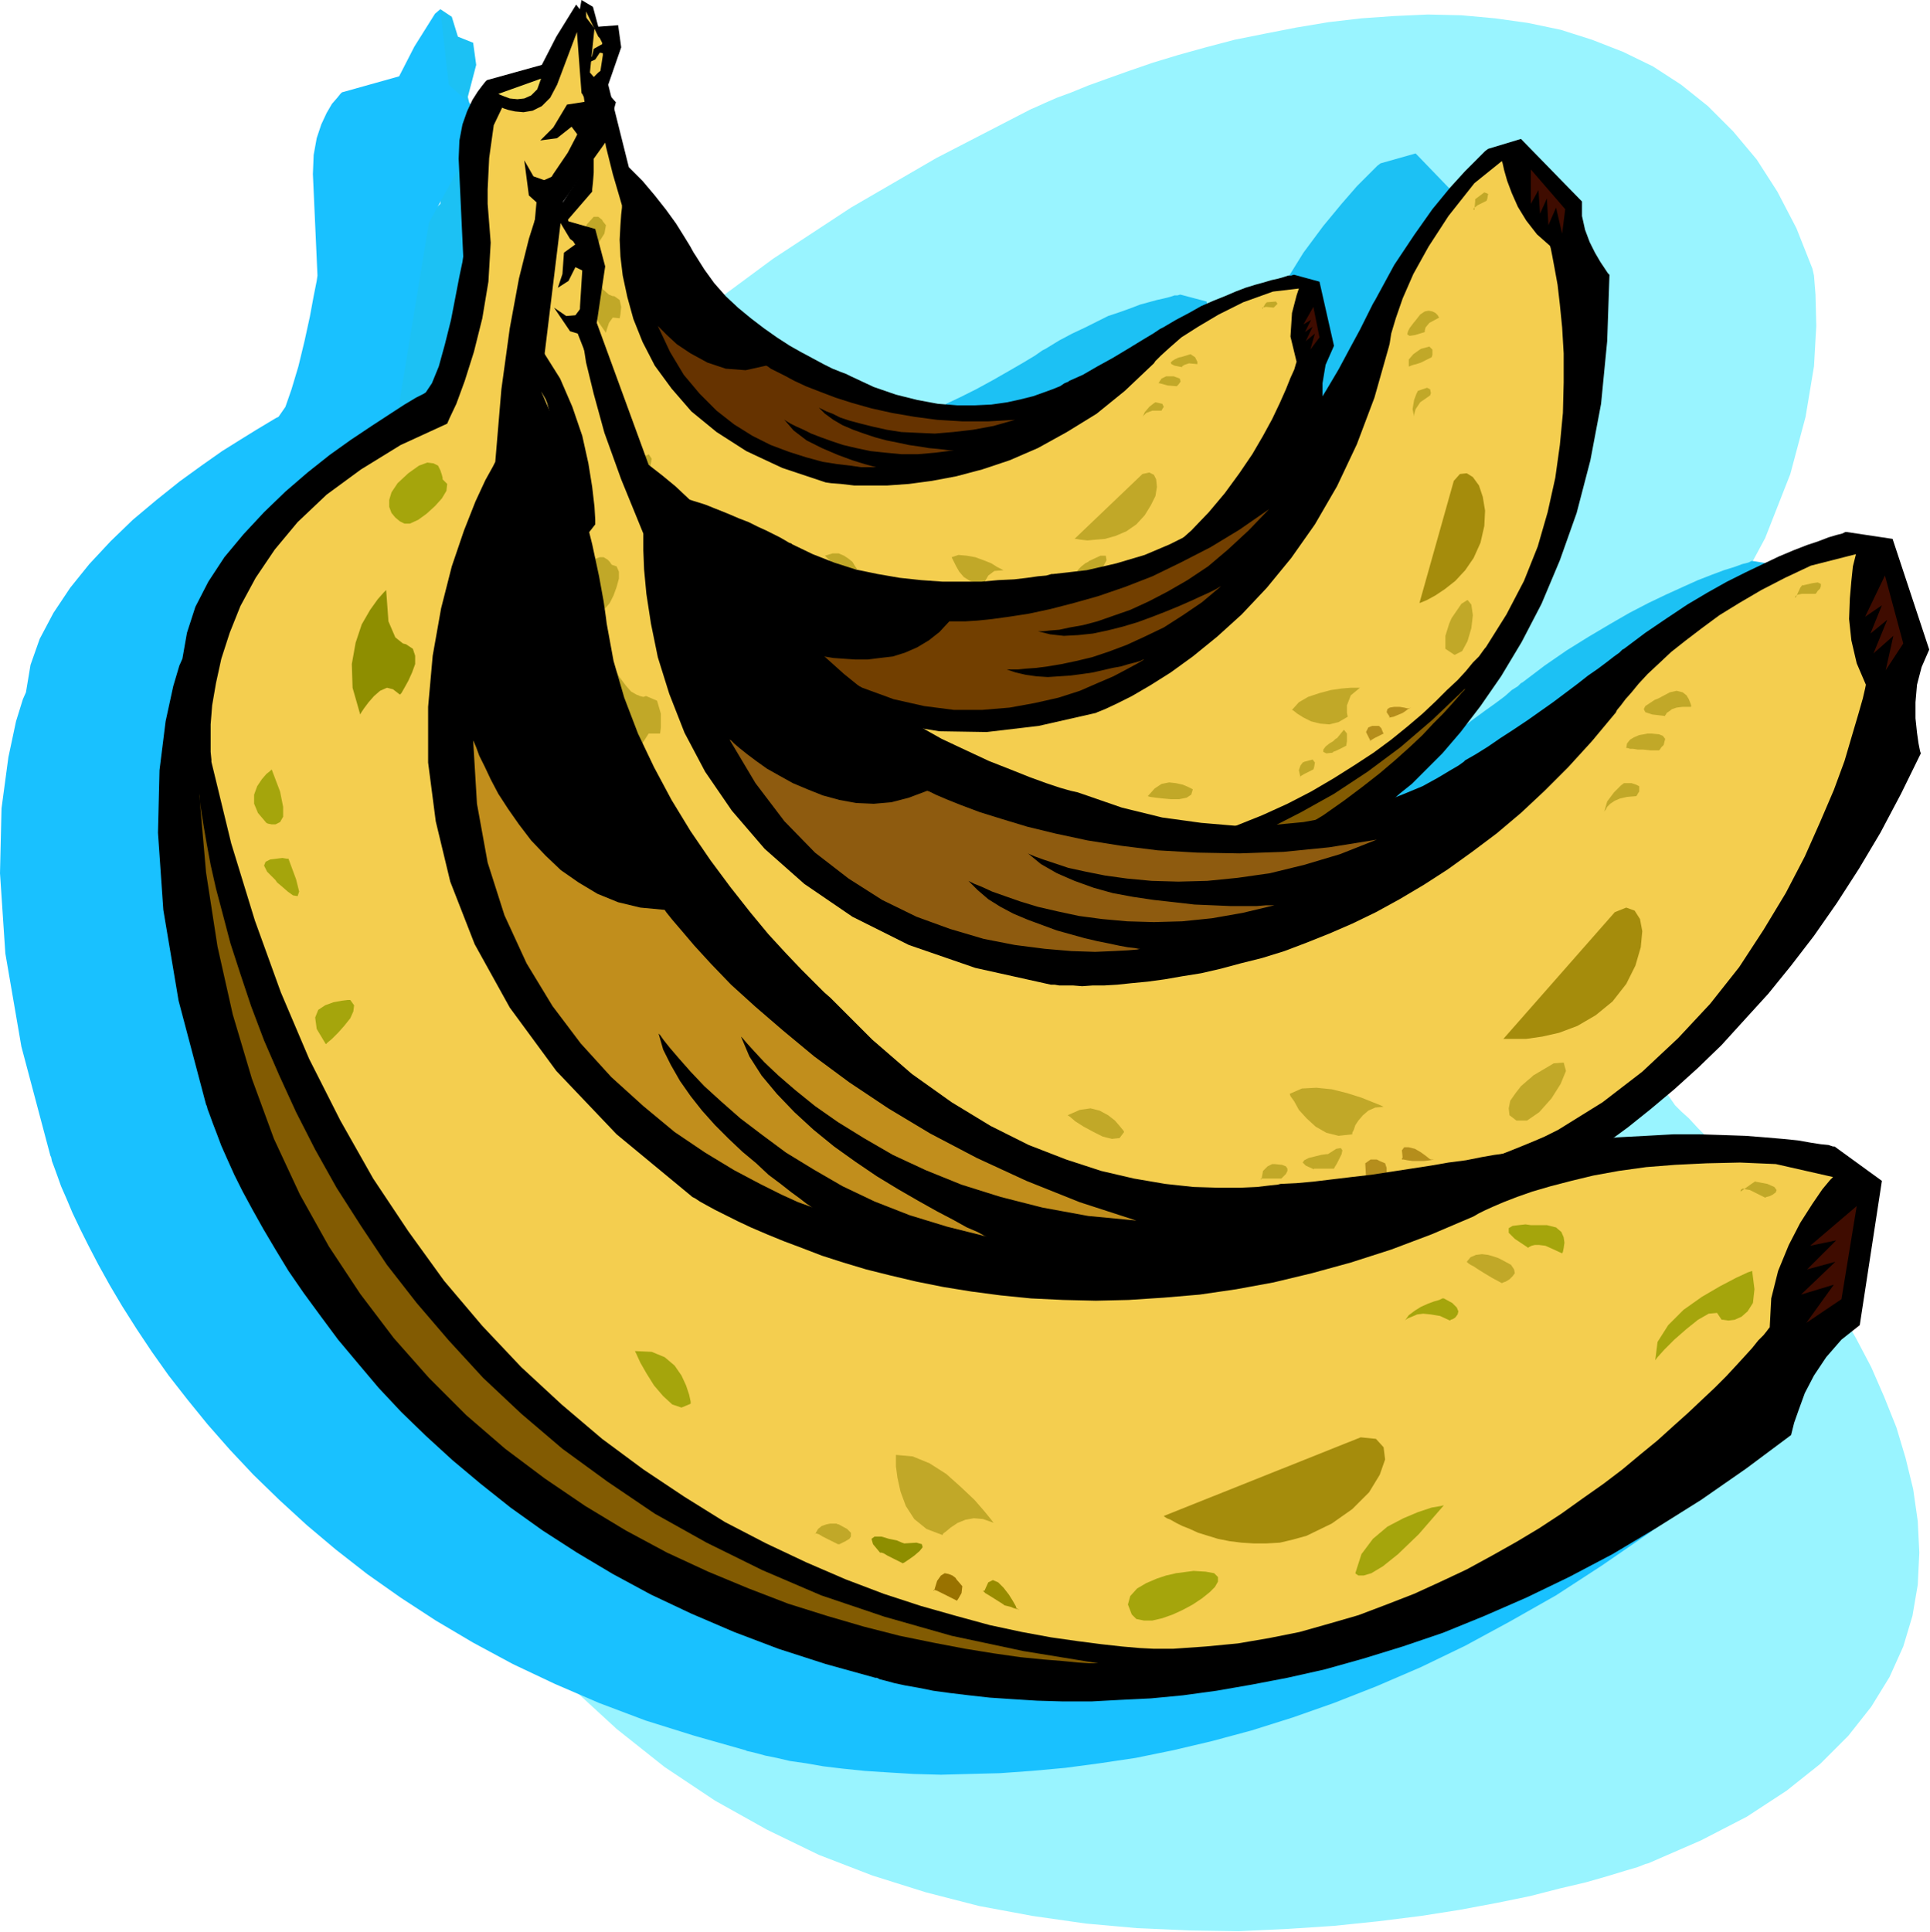 <?xml version="1.0" encoding="UTF-8" standalone="no"?>
<svg
   xmlns:dc="http://purl.org/dc/elements/1.1/"
   xmlns:cc="http://creativecommons.org/ns#"
   xmlns:rdf="http://www.w3.org/1999/02/22-rdf-syntax-ns#"
   xmlns:svg="http://www.w3.org/2000/svg"
   xmlns="http://www.w3.org/2000/svg"
   xmlns:sodipodi="http://sodipodi.sourceforge.net/DTD/sodipodi-0.dtd"
   xmlns:inkscape="http://www.inkscape.org/namespaces/inkscape"
   version="1.0"
   width="64.237mm"
   height="64.287mm"
   id="svg219"
   sodipodi:docname="CLP00316.WMF">
  <sodipodi:namedview
     pagecolor="#ffffff"
     bordercolor="#666666"
     borderopacity="1"
     objecttolerance="10"
     gridtolerance="10"
     guidetolerance="10"
     inkscape:pageopacity="0"
     inkscape:pageshadow="2"
     inkscape:window-width="640"
     inkscape:window-height="480"
     id="namedview221" />
  <defs
     id="defs3">
    <pattern
       id="WMFhbasepattern"
       patternUnits="userSpaceOnUse"
       width="6"
       height="6"
       x="0"
       y="0" />
  </defs>
  <path
     style="fill:#99f4ff;fill-rule:evenodd;fill-opacity:1;stroke:none;"
     d="  M 129.504,13.824   L 129.696,13.728   L 130.368,13.44   L 131.424,12.96   L 132.96,12.288   L 134.784,11.616   L 136.896,10.752   L 139.296,9.888   L 141.984,8.928   L 145.056,7.872   L 148.224,6.912   L 151.68,5.952   L 155.328,4.992   L 159.168,4.224   L 163.104,3.456   L 167.136,2.784   L 171.264,2.304   L 175.392,2.016   L 179.616,1.824   L 183.84,1.92   L 188.064,2.304   L 192.192,2.88   L 196.32,3.744   L 200.256,4.992   L 204.192,6.528   L 207.936,8.352   L 211.488,10.656   L 214.848,13.344   L 218.016,16.512   L 220.992,20.064   L 223.584,24.096   L 225.984,28.704   L 228,33.792   L 228.192,34.656   L 228.384,37.056   L 228.48,40.992   L 228.192,46.08   L 227.136,52.416   L 225.216,59.616   L 222.048,67.68   L 217.344,76.416   L 216.96,76.8   L 216,77.76   L 214.464,79.392   L 212.544,81.504   L 210.432,84.288   L 208.224,87.456   L 206.016,91.2   L 204,95.232   L 202.368,99.744   L 201.12,104.64   L 200.448,109.824   L 200.544,115.296   L 201.408,120.96   L 203.328,126.72   L 206.4,132.768   L 210.72,139.008   L 210.912,139.2   L 211.488,139.776   L 212.448,140.64   L 213.6,141.888   L 215.136,143.424   L 216.768,145.344   L 218.688,147.456   L 220.704,149.76   L 222.816,152.352   L 225.024,155.232   L 227.136,158.208   L 229.344,161.472   L 231.456,164.832   L 233.472,168.288   L 235.392,171.936   L 237.024,175.68   L 238.56,179.52   L 239.712,183.36   L 240.672,187.296   L 241.248,191.328   L 241.44,195.264   L 241.248,199.296   L 240.576,203.232   L 239.424,207.072   L 237.696,210.912   L 235.392,214.656   L 232.512,218.304   L 228.96,221.856   L 224.736,225.216   L 219.744,228.48   L 213.984,231.456   L 207.36,234.336   L 206.976,234.432   L 206.016,234.816   L 204.384,235.296   L 202.176,235.968   L 199.488,236.736   L 196.224,237.504   L 192.48,238.464   L 188.256,239.328   L 183.648,240.192   L 178.752,240.96   L 173.376,241.632   L 167.808,242.208   L 161.952,242.592   L 155.808,242.88   L 149.568,242.784   L 143.04,242.496   L 136.608,241.92   L 129.888,240.96   L 123.168,239.712   L 116.448,237.984   L 109.728,235.872   L 103.008,233.28   L 96.48,230.112   L 89.952,226.464   L 83.616,222.24   L 77.568,217.44   L 71.616,211.968   L 66.048,205.728   L 60.672,198.912   L 55.68,191.232   L 51.072,182.88   L 46.848,173.664   L 46.752,173.376   L 46.368,172.608   L 45.792,171.264   L 45.024,169.44   L 44.16,167.136   L 43.296,164.352   L 42.336,161.184   L 41.376,157.632   L 40.512,153.696   L 39.744,149.472   L 39.072,144.864   L 38.592,139.872   L 38.304,134.688   L 38.304,129.216   L 38.592,123.648   L 39.168,117.792   L 40.224,111.648   L 41.664,105.408   L 43.488,99.072   L 45.888,92.544   L 48.864,85.92   L 52.416,79.296   L 56.64,72.576   L 61.44,65.76   L 67.008,59.04   L 73.344,52.32   L 80.448,45.696   L 88.416,39.072   L 97.248,32.544   L 107.04,26.112   L 117.792,19.872   L 129.504,13.824  z "
     id="path5" />
  <path
     style="fill:#1cc1f4;fill-rule:evenodd;fill-opacity:1;stroke:none;"
     d="  M 55.008,3.36   L 54.816,5.184   L 52.032,7.2   L 51.84,7.584   L 51.648,8.64   L 51.648,10.176   L 52.224,12.096   L 54.528,17.376   L 54.72,18.528   L 55.2,21.12   L 55.584,23.904   L 55.392,25.632   L 54.912,26.112   L 53.856,27.552   L 52.32,29.76   L 50.592,32.544   L 49.056,35.616   L 47.904,38.88   L 47.328,42.24   L 47.712,45.312   L 47.712,45.792   L 47.808,47.04   L 48.096,49.152   L 48.768,51.936   L 50.016,55.392   L 51.936,59.52   L 54.72,64.128   L 58.464,69.312   L 58.656,69.504   L 59.232,70.176   L 60.192,71.232   L 61.536,72.576   L 63.264,74.112   L 65.376,75.744   L 67.872,77.568   L 70.656,79.392   L 73.92,81.12   L 77.568,82.752   L 81.6,84.288   L 85.92,85.44   L 90.72,86.4   L 95.904,86.88   L 101.376,86.976   L 107.328,86.496   L 107.616,86.496   L 108.48,86.4   L 109.92,86.112   L 111.744,85.728   L 114.048,85.152   L 116.64,84.288   L 119.616,83.232   L 122.88,81.792   L 126.24,79.968   L 129.888,77.76   L 133.632,75.072   L 137.376,72   L 141.12,68.256   L 144.864,64.032   L 148.608,59.232   L 152.16,53.76   L 152.064,52.992   L 152.064,51.168   L 152.448,48.768   L 153.6,46.272   L 151.776,37.92   L 148.512,37.056   L 148.416,37.056   L 148.128,37.152   L 147.744,37.152   L 147.168,37.344   L 146.4,37.536   L 145.536,37.728   L 144.48,38.016   L 143.424,38.304   L 142.176,38.784   L 140.832,39.264   L 139.392,39.744   L 138.048,40.416   L 136.512,41.184   L 134.88,41.952   L 133.248,42.816   L 131.52,43.872   L 131.136,44.064   L 130.176,44.736   L 128.736,45.6   L 126.912,46.656   L 124.896,47.808   L 122.784,48.96   L 120.864,49.92   L 119.04,50.784   L 118.944,50.88   L 118.464,51.072   L 117.792,51.456   L 116.928,51.84   L 115.68,52.32   L 114.336,52.8   L 112.704,53.28   L 110.88,53.664   L 108.864,53.952   L 106.752,54.048   L 104.352,54.048   L 101.856,53.856   L 99.264,53.376   L 96.48,52.608   L 93.504,51.552   L 90.528,50.208   L 90.336,50.112   L 89.856,49.92   L 89.184,49.632   L 88.128,49.248   L 86.976,48.672   L 85.632,48   L 84.096,47.232   L 82.56,46.272   L 80.928,45.216   L 79.2,44.064   L 77.472,42.72   L 75.84,41.376   L 74.208,39.84   L 72.768,38.112   L 71.328,36.384   L 70.176,34.464   L 69.984,34.176   L 69.504,33.312   L 68.736,31.968   L 67.68,30.432   L 66.432,28.608   L 64.992,26.688   L 63.36,24.768   L 61.536,23.04   L 58.848,12.192   L 59.904,8.16   L 59.52,5.376   L 57.6,4.608   L 56.832,2.112   L 55.392,1.152   L 55.008,3.36  z "
     id="path7" />
  <path
     style="fill:#1cc1f4;fill-rule:evenodd;fill-opacity:1;stroke:none;"
     d="  M 43.872,47.424   L 44.928,49.728   L 43.296,53.856   L 43.296,53.952   L 43.392,54.336   L 43.488,54.912   L 43.776,55.68   L 44.256,56.544   L 44.832,57.504   L 45.696,58.368   L 46.848,59.328   L 53.184,63.744   L 53.472,64.032   L 54.24,64.896   L 55.296,66.144   L 56.544,67.488   L 57.792,69.024   L 58.848,70.464   L 59.52,71.616   L 59.808,72.48   L 59.712,73.344   L 59.424,75.84   L 59.232,79.392   L 59.232,83.616   L 59.616,88.32   L 60.576,92.928   L 62.208,97.056   L 64.8,100.32   L 64.896,100.416   L 65.088,100.8   L 65.472,101.376   L 66.048,102.24   L 66.912,103.2   L 67.872,104.352   L 69.12,105.6   L 70.656,107.04   L 72.384,108.576   L 74.496,110.112   L 76.896,111.744   L 79.584,113.472   L 82.56,115.104   L 85.92,116.832   L 89.664,118.464   L 93.792,120.096   L 93.888,120.096   L 94.176,120.192   L 94.656,120.384   L 95.328,120.576   L 96.096,120.864   L 97.056,121.056   L 98.208,121.344   L 99.552,121.632   L 100.992,121.92   L 102.528,122.208   L 104.256,122.496   L 106.08,122.688   L 108.096,122.88   L 110.208,122.976   L 112.32,123.072   L 114.72,123.072   L 117.12,122.976   L 119.616,122.784   L 122.208,122.496   L 124.8,122.112   L 127.584,121.632   L 130.368,120.96   L 133.248,120.192   L 136.224,119.328   L 139.104,118.272   L 142.176,117.024   L 145.248,115.584   L 148.416,114.048   L 151.488,112.224   L 154.656,110.208   L 157.92,108   L 161.088,105.6   L 161.376,105.312   L 162.336,104.64   L 163.776,103.392   L 165.6,101.664   L 167.712,99.456   L 170.208,96.576   L 172.8,93.312   L 175.488,89.376   L 178.08,84.96   L 180.672,79.968   L 183.072,74.304   L 185.28,68.064   L 187.104,61.248   L 188.448,53.856   L 189.312,45.792   L 189.6,37.056   L 189.408,36.864   L 189.024,36.288   L 188.352,35.328   L 187.68,34.176   L 186.912,32.736   L 186.336,31.104   L 185.952,29.376   L 185.952,27.456   L 178.08,19.296   L 173.664,20.544   L 173.28,20.832   L 172.32,21.792   L 170.688,23.424   L 168.768,25.632   L 166.464,28.416   L 163.968,31.776   L 161.472,35.808   L 158.976,40.32   L 158.688,40.8   L 158.016,42.144   L 156.96,44.16   L 155.616,46.656   L 154.176,49.344   L 152.64,52.128   L 151.104,54.624   L 149.664,56.832   L 149.568,57.024   L 149.28,57.6   L 148.704,58.464   L 147.936,59.52   L 146.976,60.864   L 145.728,62.4   L 144.192,64.032   L 142.368,65.664   L 140.256,67.392   L 138.048,69.12   L 135.36,70.752   L 132.384,72.192   L 129.024,73.536   L 125.376,74.688   L 121.344,75.456   L 117.024,76.032   L 116.832,76.032   L 116.16,76.224   L 115.008,76.32   L 113.664,76.512   L 111.84,76.704   L 109.824,76.896   L 107.616,76.992   L 105.12,77.088   L 102.528,76.992   L 99.744,76.896   L 96.864,76.608   L 93.984,76.128   L 91.104,75.456   L 88.32,74.592   L 85.536,73.536   L 82.848,72.192   L 82.752,72.096   L 82.464,72   L 81.984,71.712   L 81.312,71.328   L 80.448,70.944   L 79.488,70.464   L 78.432,69.888   L 77.184,69.312   L 75.936,68.736   L 74.496,68.16   L 73.056,67.584   L 71.52,67.008   L 69.888,66.432   L 68.352,65.952   L 66.72,65.568   L 65.088,65.184   L 54.432,54.816   L 52.8,49.536   L 50.4,46.56   L 47.712,47.04   L 45.12,44.64   L 42.816,44.736   L 43.872,47.424  z "
     id="path9" />
  <path
     style="fill:#1cc1f4;fill-rule:evenodd;fill-opacity:1;stroke:none;"
     d="  M 48.864,28.32   L 48.864,31.68   L 44.448,35.712   L 44.256,36.384   L 44.064,38.208   L 44.256,40.992   L 45.6,44.352   L 50.688,53.28   L 50.88,53.856   L 51.264,55.296   L 51.84,57.312   L 52.512,59.712   L 53.184,62.304   L 53.568,64.608   L 53.856,66.528   L 53.664,67.68   L 53.472,67.968   L 52.992,68.64   L 52.224,69.888   L 51.264,71.424   L 50.208,73.344   L 48.96,75.552   L 47.712,78.048   L 46.56,80.736   L 45.312,83.52   L 44.352,86.496   L 43.488,89.472   L 42.816,92.544   L 42.432,95.52   L 42.432,98.496   L 42.816,101.28   L 43.68,103.968   L 43.68,104.16   L 43.776,104.736   L 43.872,105.696   L 44.16,107.04   L 44.544,108.672   L 45.12,110.592   L 45.888,112.896   L 46.848,115.392   L 48.192,118.272   L 49.728,121.344   L 51.648,124.704   L 53.856,128.16   L 56.544,131.904   L 59.616,135.84   L 63.168,139.968   L 67.2,144.288   L 67.296,144.384   L 67.584,144.672   L 68.064,145.152   L 68.736,145.728   L 69.6,146.496   L 70.56,147.36   L 71.808,148.32   L 73.248,149.472   L 74.784,150.624   L 76.512,151.872   L 78.432,153.12   L 80.544,154.464   L 82.848,155.808   L 85.344,157.152   L 87.936,158.496   L 90.72,159.84   L 93.6,161.088   L 96.768,162.336   L 100.032,163.488   L 103.488,164.64   L 107.04,165.6   L 110.784,166.464   L 114.72,167.136   L 118.752,167.808   L 122.976,168.192   L 127.392,168.48   L 131.904,168.576   L 136.608,168.48   L 141.312,168.096   L 146.208,167.52   L 151.296,166.656   L 156.576,165.6   L 156.672,165.6   L 157.152,165.504   L 157.728,165.312   L 158.592,165.12   L 159.744,164.832   L 161.088,164.448   L 162.528,163.968   L 164.256,163.488   L 166.176,162.72   L 168.192,161.952   L 170.4,161.088   L 172.704,160.032   L 175.2,158.784   L 177.792,157.44   L 180.384,156   L 183.168,154.368   L 186.048,152.544   L 189.024,150.528   L 192,148.32   L 194.976,145.92   L 198.048,143.328   L 201.12,140.544   L 204.192,137.568   L 207.264,134.304   L 210.336,130.848   L 213.312,127.104   L 216.288,123.264   L 219.264,119.04   L 222.144,114.528   L 224.928,109.824   L 227.616,104.736   L 230.208,99.456   L 230.112,99.072   L 229.92,98.208   L 229.728,96.672   L 229.536,94.848   L 229.536,92.736   L 229.728,90.528   L 230.304,88.224   L 231.36,85.92   L 226.56,71.52   L 220.512,70.56   L 220.32,70.56   L 219.936,70.752   L 219.168,70.944   L 218.112,71.328   L 216.864,71.712   L 215.328,72.288   L 213.6,72.96   L 211.68,73.824   L 209.568,74.784   L 207.36,75.84   L 204.96,77.088   L 202.464,78.528   L 199.872,80.064   L 197.088,81.792   L 194.304,83.712   L 191.52,85.824   L 191.328,85.92   L 190.944,86.304   L 190.176,86.784   L 189.312,87.552   L 188.16,88.416   L 186.816,89.376   L 185.376,90.432   L 183.84,91.584   L 182.208,92.736   L 180.48,93.984   L 178.752,95.232   L 177.024,96.384   L 175.392,97.536   L 173.76,98.592   L 172.224,99.552   L 170.784,100.416   L 170.592,100.608   L 169.824,101.088   L 168.768,101.856   L 167.136,102.72   L 165.216,103.776   L 162.816,104.832   L 160.032,105.888   L 156.96,106.944   L 153.408,107.808   L 149.568,108.48   L 145.44,108.864   L 141.024,108.96   L 136.32,108.576   L 131.232,107.808   L 125.952,106.56   L 120.384,104.64   L 120.096,104.544   L 119.232,104.352   L 117.888,103.872   L 116.064,103.296   L 113.856,102.528   L 111.264,101.568   L 108.48,100.416   L 105.504,99.072   L 102.336,97.536   L 99.168,95.808   L 95.904,93.792   L 92.736,91.584   L 89.664,89.184   L 86.688,86.496   L 83.904,83.616   L 81.504,80.448   L 81.408,80.352   L 81.12,79.968   L 80.736,79.296   L 80.16,78.528   L 79.392,77.568   L 78.528,76.416   L 77.472,75.168   L 76.416,73.728   L 75.168,72.288   L 73.824,70.752   L 72.384,69.216   L 70.848,67.68   L 69.216,66.144   L 67.584,64.608   L 65.856,63.168   L 64.128,61.824   L 57.312,43.296   L 58.464,35.904   L 57.216,31.008   L 53.664,30.048   L 51.936,25.728   L 49.152,24.384   L 48.864,28.32  z "
     id="path11" />
  <path
     style="fill:#19c1ff;fill-rule:evenodd;fill-opacity:1;stroke:none;"
     d="  M 52.128,5.856   L 50.208,9.6   L 43.008,11.616   L 42.816,11.808   L 42.432,12.288   L 41.76,13.056   L 41.088,14.208   L 40.416,15.648   L 39.84,17.376   L 39.456,19.488   L 39.36,21.888   L 39.936,34.656   L 39.84,35.328   L 39.456,37.248   L 38.976,39.84   L 38.304,42.912   L 37.536,46.08   L 36.672,48.96   L 35.904,51.168   L 35.04,52.416   L 34.656,52.608   L 33.696,53.184   L 32.256,54.048   L 30.24,55.296   L 27.936,56.736   L 25.344,58.56   L 22.56,60.576   L 19.68,62.88   L 16.704,65.376   L 13.92,68.064   L 11.232,70.944   L 8.832,73.92   L 6.72,77.088   L 4.992,80.352   L 3.84,83.616   L 3.264,87.072   L 2.88,87.936   L 2.016,90.72   L 1.056,95.232   L 0.192,101.664   L 0,109.824   L 0.672,119.904   L 2.688,131.616   L 6.336,145.344   L 6.432,145.536   L 6.528,146.016   L 6.816,146.784   L 7.2,147.84   L 7.68,149.184   L 8.352,150.72   L 9.12,152.544   L 10.08,154.56   L 11.136,156.672   L 12.384,159.072   L 13.824,161.664   L 15.36,164.256   L 17.184,167.136   L 19.104,170.016   L 21.216,172.992   L 23.616,176.064   L 26.112,179.136   L 28.896,182.304   L 31.872,185.472   L 35.136,188.64   L 38.592,191.808   L 42.24,194.88   L 46.176,197.952   L 50.4,200.928   L 54.816,203.808   L 59.52,206.592   L 64.512,209.28   L 69.792,211.776   L 75.36,214.176   L 81.216,216.384   L 87.36,218.304   L 93.792,220.128   L 93.984,220.224   L 94.464,220.32   L 95.232,220.512   L 96.288,220.8   L 97.728,221.088   L 99.36,221.472   L 101.376,221.76   L 103.584,222.144   L 105.984,222.432   L 108.768,222.72   L 111.744,222.912   L 114.912,223.104   L 118.368,223.2   L 121.92,223.104   L 125.76,223.008   L 129.792,222.72   L 134.016,222.336   L 138.336,221.76   L 142.848,221.088   L 147.552,220.128   L 152.448,218.976   L 157.44,217.632   L 162.624,216   L 167.808,214.176   L 173.184,212.064   L 178.752,209.664   L 184.32,206.976   L 189.984,203.904   L 195.744,200.64   L 201.504,196.896   L 207.36,192.864   L 213.312,188.448   L 213.408,188.064   L 213.696,186.816   L 214.272,185.184   L 215.136,182.976   L 216.288,180.672   L 217.92,178.368   L 219.84,176.064   L 222.24,174.144   L 225.12,155.328   L 218.976,150.816   L 218.784,150.816   L 218.208,150.624   L 217.248,150.528   L 215.904,150.24   L 214.176,150.048   L 212.16,149.76   L 209.856,149.568   L 207.264,149.376   L 204.384,149.28   L 201.312,149.184   L 197.952,149.184   L 194.304,149.376   L 190.464,149.568   L 186.528,150.048   L 182.304,150.528   L 177.984,151.296   L 177.792,151.296   L 177.024,151.488   L 175.968,151.68   L 174.528,151.872   L 172.8,152.16   L 170.784,152.544   L 168.576,152.928   L 166.176,153.312   L 163.68,153.696   L 161.088,154.08   L 158.496,154.368   L 155.904,154.752   L 153.408,155.04   L 150.912,155.328   L 148.704,155.52   L 146.592,155.616   L 146.208,155.712   L 145.152,155.808   L 143.52,156   L 141.312,156.096   L 138.528,156.096   L 135.36,156   L 131.712,155.616   L 127.68,154.944   L 123.264,153.888   L 118.656,152.448   L 113.76,150.528   L 108.768,148.128   L 103.68,145.056   L 98.496,141.312   L 93.312,136.8   L 88.128,131.52   L 87.84,131.232   L 86.976,130.464   L 85.728,129.216   L 84,127.584   L 81.984,125.568   L 79.776,123.072   L 77.28,120.192   L 74.784,116.928   L 72.192,113.472   L 69.6,109.632   L 67.104,105.6   L 64.8,101.28   L 62.784,96.864   L 61.056,92.256   L 59.712,87.456   L 58.752,82.56   L 58.656,81.792   L 58.272,79.584   L 57.696,76.32   L 56.832,72.192   L 55.68,67.392   L 54.144,62.304   L 52.224,57.024   L 50.016,51.936   L 53.952,28.032   L 58.464,19.776   L 59.808,13.632   L 56.448,10.656   L 55.392,1.152   L 54.72,1.728   L 52.128,5.856  z "
     id="path13" />
  <path
     style="fill:#000000;fill-rule:evenodd;fill-opacity:1;stroke:none;"
     d="  M 72.768,2.112   L 72.576,3.936   L 69.984,5.856   L 69.792,6.24   L 69.6,7.2   L 69.6,8.736   L 70.08,10.56   L 72.288,15.648   L 72.48,16.512   L 72.96,18.528   L 73.248,20.64   L 73.056,22.08   L 72.672,22.656   L 71.616,24.192   L 70.08,26.592   L 68.544,29.472   L 67.008,32.736   L 65.856,36.192   L 65.376,39.552   L 65.76,42.624   L 65.76,43.008   L 65.856,44.256   L 66.144,46.272   L 66.816,48.96   L 67.968,52.32   L 69.888,56.256   L 72.48,60.672   L 76.128,65.664   L 76.32,65.856   L 76.896,66.528   L 77.76,67.488   L 79.104,68.832   L 80.736,70.272   L 82.752,71.904   L 85.152,73.632   L 87.936,75.36   L 91.008,77.088   L 94.56,78.72   L 98.4,80.16   L 102.624,81.312   L 107.232,82.176   L 112.128,82.656   L 117.504,82.752   L 123.168,82.272   L 123.456,82.272   L 124.32,82.176   L 125.664,81.888   L 127.392,81.504   L 129.6,80.928   L 132.192,80.16   L 134.976,79.104   L 138.048,77.664   L 141.312,75.936   L 144.864,73.824   L 148.416,71.232   L 152.064,68.256   L 155.808,64.704   L 159.456,60.576   L 163.008,55.968   L 166.464,50.688   L 166.368,50.016   L 166.368,48.192   L 166.752,45.888   L 167.808,43.488   L 165.984,35.424   L 162.816,34.56   L 162.72,34.56   L 162.432,34.656   L 162.048,34.656   L 161.472,34.848   L 160.8,35.04   L 159.936,35.232   L 158.976,35.52   L 157.92,35.808   L 156.672,36.192   L 155.424,36.672   L 154.08,37.248   L 152.64,37.824   L 151.104,38.496   L 149.568,39.36   L 147.936,40.224   L 146.304,41.184   L 145.92,41.376   L 145.056,41.952   L 143.616,42.816   L 141.888,43.872   L 139.968,45.024   L 138.048,46.08   L 136.224,47.136   L 134.496,47.904   L 134.4,48   L 133.92,48.192   L 133.344,48.576   L 132.384,48.96   L 131.328,49.344   L 129.984,49.824   L 128.448,50.208   L 126.72,50.592   L 124.704,50.88   L 122.688,50.976   L 120.384,50.976   L 117.984,50.784   L 115.392,50.304   L 112.704,49.632   L 109.92,48.672   L 107.04,47.328   L 106.848,47.232   L 106.464,47.04   L 105.696,46.752   L 104.736,46.368   L 103.584,45.792   L 102.336,45.12   L 100.896,44.352   L 99.36,43.488   L 97.728,42.432   L 96.096,41.28   L 94.464,40.032   L 92.832,38.688   L 91.296,37.248   L 89.856,35.616   L 88.608,33.888   L 87.456,32.064   L 87.264,31.776   L 86.784,30.912   L 86.016,29.664   L 85.056,28.128   L 83.808,26.4   L 82.368,24.576   L 80.832,22.752   L 79.104,21.024   L 76.512,10.656   L 78.144,5.952   L 77.76,3.168   L 75.264,3.36   L 74.592,0.864   L 73.152,0   L 72.768,2.112  z "
     id="path15" />
  <path
     style="fill:#663300;fill-rule:evenodd;fill-opacity:1;stroke:none;"
     d="  M 127.68,52.8   L 124.992,53.568   L 122.4,54.048   L 119.904,54.336   L 117.6,54.528   L 115.392,54.432   L 113.376,54.336   L 111.552,54.048   L 109.824,53.664   L 108.288,53.28   L 106.848,52.896   L 105.696,52.512   L 104.736,52.032   L 103.968,51.744   L 103.392,51.456   L 103.008,51.264   L 102.912,51.168   L 103.776,52.032   L 104.832,52.8   L 105.984,53.472   L 107.328,54.048   L 108.672,54.528   L 110.112,55.008   L 111.552,55.392   L 112.992,55.68   L 114.336,55.968   L 115.68,56.16   L 116.832,56.352   L 117.888,56.448   L 118.752,56.544   L 119.424,56.64   L 119.808,56.64   L 120,56.64   L 117.696,56.928   L 115.488,57.12   L 113.376,57.12   L 111.36,56.928   L 109.536,56.736   L 107.712,56.352   L 106.08,55.968   L 104.64,55.488   L 103.296,55.008   L 102.048,54.528   L 101.088,54.048   L 100.224,53.664   L 99.456,53.28   L 98.976,52.992   L 98.688,52.8   L 98.592,52.704   L 99.84,54.144   L 101.472,55.392   L 103.392,56.352   L 105.408,57.216   L 107.232,57.888   L 108.768,58.368   L 109.824,58.656   L 110.208,58.752   L 110.016,58.752   L 109.344,58.752   L 108.288,58.752   L 106.944,58.56   L 105.312,58.368   L 103.488,58.08   L 101.376,57.504   L 99.264,56.832   L 96.96,55.968   L 94.656,54.816   L 92.352,53.376   L 90.144,51.648   L 88.032,49.536   L 86.016,47.136   L 84.288,44.256   L 82.752,40.992   L 83.04,41.28   L 83.904,42.144   L 85.152,43.296   L 86.88,44.448   L 88.992,45.6   L 91.296,46.368   L 93.792,46.56   L 96.384,45.984   L 96.576,46.08   L 96.96,46.368   L 97.728,46.752   L 98.688,47.232   L 99.936,47.904   L 101.376,48.576   L 103.104,49.248   L 105.12,50.016   L 107.232,50.688   L 109.632,51.36   L 112.224,51.936   L 115.008,52.416   L 117.888,52.8   L 121.056,52.992   L 124.32,52.992   L 127.68,52.8  z "
     id="path17" />
  <path
     style="fill:#f4ce4f;fill-rule:evenodd;fill-opacity:1;stroke:none;"
     d="  M 78.24,25.824   L 78.24,26.112   L 78.144,26.976   L 78.048,28.32   L 77.952,30.144   L 78.048,32.256   L 78.336,34.656   L 78.912,37.344   L 79.68,40.128   L 80.832,43.008   L 82.368,45.984   L 84.48,48.864   L 86.976,51.744   L 90.144,54.336   L 93.888,56.736   L 98.4,58.848   L 103.584,60.576   L 103.872,60.672   L 104.544,60.768   L 105.792,60.864   L 107.424,61.056   L 109.344,61.056   L 111.648,61.056   L 114.336,60.864   L 117.216,60.48   L 120.288,59.904   L 123.552,59.04   L 127.008,57.888   L 130.56,56.352   L 134.208,54.336   L 137.952,52.032   L 141.504,49.152   L 145.152,45.696   L 145.344,45.408   L 146.016,44.736   L 147.072,43.776   L 148.608,42.432   L 150.72,41.088   L 153.312,39.552   L 156.384,38.016   L 160.128,36.672   L 163.392,36.288   L 163.104,37.152   L 162.528,39.36   L 162.336,42.336   L 163.104,45.504   L 163.008,45.792   L 162.816,46.464   L 162.336,47.52   L 161.76,48.96   L 160.992,50.688   L 160.032,52.704   L 158.88,54.816   L 157.536,57.12   L 155.904,59.52   L 154.08,62.016   L 152.064,64.416   L 149.856,66.72   L 147.264,69.024   L 144.576,71.136   L 141.504,72.96   L 138.24,74.592   L 138.144,74.592   L 137.856,74.784   L 137.28,74.976   L 136.512,75.264   L 135.552,75.552   L 134.4,75.84   L 133.152,76.128   L 131.616,76.512   L 129.984,76.8   L 128.16,77.088   L 126.24,77.376   L 124.128,77.472   L 121.92,77.664   L 119.616,77.664   L 117.216,77.568   L 114.72,77.376   L 112.032,77.088   L 109.44,76.608   L 106.656,76.032   L 103.872,75.168   L 100.992,74.208   L 98.112,73.056   L 95.232,71.712   L 92.352,70.08   L 89.376,68.256   L 86.496,66.144   L 83.52,63.744   L 80.64,61.152   L 77.76,58.176   L 74.976,54.912   L 72.096,51.36   L 69.408,47.424   L 69.12,46.848   L 68.544,45.312   L 67.872,43.008   L 67.488,39.936   L 67.68,36.384   L 68.736,32.448   L 70.848,28.32   L 74.496,24.096   L 74.496,23.808   L 74.592,22.944   L 74.688,21.696   L 74.688,20.064   L 74.496,18.24   L 74.112,16.32   L 73.536,14.304   L 72.576,12.384   L 72.288,11.616   L 71.712,9.888   L 71.328,8.064   L 71.328,7.008   L 71.712,7.008   L 72.576,6.816   L 73.44,6.048   L 73.824,4.608   L 73.728,1.44   L 75.264,4.608   L 75.456,4.8   L 75.744,5.376   L 75.84,6.912   L 75.456,9.408   L 75.456,9.696   L 75.36,10.368   L 75.36,11.616   L 75.456,13.344   L 75.744,15.648   L 76.224,18.432   L 77.088,21.888   L 78.24,25.824  z "
     id="path19" />
  <path
     style="fill:#c1a828;fill-rule:evenodd;fill-opacity:1;stroke:none;"
     d="  M 143.712,59.616   L 135.168,67.776   L 135.36,67.776   L 135.936,67.872   L 136.8,67.968   L 137.856,67.872   L 139.008,67.776   L 140.352,67.392   L 141.696,66.816   L 142.944,65.952   L 144,64.8   L 144.768,63.552   L 145.344,62.4   L 145.536,61.248   L 145.44,60.288   L 145.152,59.712   L 144.576,59.424   L 143.712,59.616  z "
     id="path21" />
  <path
     style="fill:#c1a828;fill-rule:evenodd;fill-opacity:1;stroke:none;"
     d="  M 119.712,70.08   L 119.808,70.272   L 120,70.656   L 120.288,71.232   L 120.672,71.904   L 121.248,72.576   L 122.016,73.056   L 122.88,73.344   L 123.84,73.344   L 123.936,73.056   L 124.32,72.384   L 125.088,71.808   L 126.24,71.712   L 126.048,71.616   L 125.472,71.328   L 124.704,70.848   L 123.744,70.464   L 122.688,70.08   L 121.632,69.888   L 120.576,69.792   L 119.712,70.08  z "
     id="path23" />
  <path
     style="fill:#c1a828;fill-rule:evenodd;fill-opacity:1;stroke:none;"
     d="  M 103.776,69.888   L 103.872,69.984   L 104.256,70.368   L 104.832,70.848   L 105.504,71.328   L 106.176,71.712   L 106.848,72   L 107.424,71.904   L 107.808,71.52   L 107.712,71.424   L 107.52,71.136   L 107.232,70.656   L 106.752,70.272   L 106.176,69.888   L 105.504,69.6   L 104.736,69.6   L 103.776,69.888  z "
     id="path25" />
  <path
     style="fill:#c1a828;fill-rule:evenodd;fill-opacity:1;stroke:none;"
     d="  M 136.992,70.56   L 136.896,70.656   L 136.512,70.848   L 136.032,71.232   L 135.648,71.616   L 135.264,72.192   L 134.976,72.672   L 135.072,73.152   L 135.456,73.632   L 136.224,73.728   L 137.184,73.248   L 138.048,72.384   L 138.72,71.328   L 139.2,70.464   L 139.104,69.888   L 138.432,69.888   L 136.992,70.56  z "
     id="path27" />
  <path
     style="fill:#c1a828;fill-rule:evenodd;fill-opacity:1;stroke:none;"
     d="  M 75.84,27.84   L 75.744,27.648   L 75.264,27.264   L 74.688,27.264   L 73.824,28.224   L 73.344,29.568   L 73.536,30.336   L 74.112,30.816   L 74.688,30.912   L 75.36,30.432   L 76.032,29.376   L 76.224,28.32   L 75.84,27.84  z "
     id="path29" />
  <path
     style="fill:#c1a828;fill-rule:evenodd;fill-opacity:1;stroke:none;"
     d="  M 75.072,34.752   L 74.976,34.944   L 74.88,35.424   L 74.688,36.192   L 74.496,37.152   L 74.592,38.208   L 74.784,39.456   L 75.36,40.608   L 76.224,41.856   L 76.32,41.472   L 76.608,40.608   L 77.088,39.936   L 77.952,40.032   L 78.048,39.552   L 78.144,38.592   L 77.952,37.728   L 77.28,37.248   L 77.088,37.248   L 76.608,37.056   L 75.84,36.384   L 75.072,34.752  z "
     id="path31" />
  <path
     style="fill:#c1a828;fill-rule:evenodd;fill-opacity:1;stroke:none;"
     d="  M 72.768,46.656   L 72.576,47.04   L 72.288,47.808   L 72.48,48.768   L 73.536,49.536   L 73.632,49.536   L 73.824,49.536   L 74.016,49.44   L 74.208,49.248   L 74.304,48.96   L 74.112,48.384   L 73.632,47.616   L 72.768,46.656  z "
     id="path33" />
  <path
     style="fill:#825b02;fill-rule:evenodd;fill-opacity:1;stroke:none;"
     d="  M 69.408,49.344   L 69.504,49.44   L 69.6,49.728   L 69.984,50.304   L 70.368,50.976   L 70.944,51.84   L 71.616,52.8   L 72.384,53.952   L 73.248,55.2   L 74.304,56.544   L 75.456,57.984   L 76.8,59.424   L 78.144,60.96   L 79.776,62.592   L 81.408,64.128   L 83.232,65.76   L 85.152,67.296   L 87.264,68.832   L 89.472,70.272   L 91.776,71.712   L 94.272,73.056   L 96.864,74.304   L 99.552,75.456   L 102.432,76.416   L 105.504,77.28   L 108.672,77.952   L 111.936,78.528   L 115.392,78.816   L 118.944,78.912   L 122.688,78.816   L 126.528,78.432   L 130.56,77.76   L 134.688,76.896   L 134.592,76.896   L 134.208,77.088   L 133.536,77.28   L 132.672,77.568   L 131.616,77.856   L 130.368,78.144   L 128.928,78.528   L 127.296,78.912   L 125.568,79.2   L 123.648,79.488   L 121.536,79.776   L 119.328,79.968   L 117.024,80.064   L 114.624,80.16   L 112.128,80.064   L 109.632,79.872   L 107.04,79.584   L 104.352,79.104   L 101.664,78.528   L 98.88,77.76   L 96.192,76.704   L 93.504,75.552   L 90.816,74.112   L 88.128,72.48   L 85.44,70.656   L 82.944,68.544   L 80.448,66.048   L 78.048,63.36   L 75.648,60.384   L 73.44,57.024   L 71.328,53.376   L 69.408,49.344  z "
     id="path35" />
  <path
     style="fill:#000000;fill-rule:evenodd;fill-opacity:1;stroke:none;"
     d="  M 77.088,4.8   L 74.688,6.144   L 74.496,7.008   L 74.016,7.872   L 74.88,7.488   L 75.456,6.624   L 77.184,6.912   L 77.088,4.8  z "
     id="path37" />
  <path
     style="fill:#f4db5b;fill-rule:evenodd;fill-opacity:1;stroke:none;"
     d="  M 72.96,4.512   L 71.04,6.24   L 71.424,6.24   L 72.192,6.048   L 72.864,5.568   L 72.96,4.512  z "
     id="path39" />
  <path
     style="fill:#000000;fill-rule:evenodd;fill-opacity:1;stroke:none;"
     d="  M 75.648,8.832   L 75.264,9.12   L 74.4,9.984   L 73.632,9.312   L 74.592,11.04   L 75.072,11.232   L 75.648,13.152   L 75.648,8.832  z "
     id="path41" />
  <path
     style="fill:#c1a828;fill-rule:evenodd;fill-opacity:1;stroke:none;"
     d="  M 75.456,50.976   L 75.072,51.072   L 74.496,51.36   L 74.304,51.84   L 75.168,52.416   L 75.264,52.512   L 75.648,52.608   L 76.032,52.8   L 76.416,52.8   L 76.704,52.8   L 76.704,52.512   L 76.32,51.936   L 75.456,50.976  z "
     id="path43" />
  <path
     style="fill:#c1a828;fill-rule:evenodd;fill-opacity:1;stroke:none;"
     d="  M 148.512,44.928   L 148.416,44.928   L 148.128,45.024   L 147.744,45.216   L 147.456,45.408   L 147.264,45.6   L 147.36,45.792   L 147.744,45.984   L 148.704,46.176   L 148.704,46.08   L 148.992,45.888   L 149.568,45.696   L 150.624,45.792   L 150.624,45.504   L 150.336,44.928   L 149.76,44.544   L 148.512,44.928  z "
     id="path45" />
  <path
     style="fill:#c1a828;fill-rule:evenodd;fill-opacity:1;stroke:none;"
     d="  M 121.92,74.592   L 121.824,74.592   L 121.44,74.592   L 120.96,74.688   L 120.576,74.688   L 120.192,74.784   L 120.096,74.976   L 120.288,75.264   L 120.864,75.552   L 120.864,75.552   L 120.864,75.552   L 121.344,75.552   L 122.304,75.648   L 122.592,75.36   L 122.976,74.688   L 122.88,74.304   L 121.92,74.592  z "
     id="path47" />
  <path
     style="fill:#c1a828;fill-rule:evenodd;fill-opacity:1;stroke:none;"
     d="  M 118.08,74.88   L 117.888,74.88   L 117.6,74.976   L 117.216,75.36   L 117.024,75.936   L 117.024,75.936   L 117.024,75.84   L 117.504,75.84   L 118.464,75.936   L 118.656,75.84   L 118.944,75.456   L 118.944,75.168   L 118.08,74.88  z "
     id="path49" />
  <path
     style="fill:#c1a828;fill-rule:evenodd;fill-opacity:1;stroke:none;"
     d="  M 147.648,47.328   L 147.36,47.328   L 146.688,47.328   L 146.112,47.616   L 145.728,48.192   L 145.824,48.192   L 146.208,48.288   L 146.88,48.48   L 148.032,48.576   L 148.224,48.384   L 148.512,48   L 148.416,47.616   L 147.648,47.328  z "
     id="path51" />
  <path
     style="fill:#c1a828;fill-rule:evenodd;fill-opacity:1;stroke:none;"
     d="  M 145.344,50.592   L 145.056,50.784   L 144.576,51.168   L 144,51.84   L 143.712,52.512   L 143.808,52.32   L 144.192,51.936   L 144.96,51.648   L 146.112,51.648   L 146.208,51.456   L 146.4,51.168   L 146.208,50.784   L 145.344,50.592  z "
     id="path53" />
  <path
     style="fill:#c1a828;fill-rule:evenodd;fill-opacity:1;stroke:none;"
     d="  M 159.36,38.016   L 159.36,38.016   L 159.36,38.016   L 159.168,38.208   L 158.784,38.88   L 158.784,38.784   L 158.784,38.688   L 159.264,38.592   L 160.224,38.688   L 160.416,38.496   L 160.704,38.208   L 160.512,37.92   L 159.36,38.016  z "
     id="path55" />
  <path
     style="fill:#b58e1c;fill-rule:evenodd;fill-opacity:1;stroke:none;"
     d="  M 125.472,75.456   L 125.28,75.36   L 124.896,75.264   L 124.512,75.552   L 124.512,76.512   L 124.512,76.512   L 124.512,76.416   L 124.896,76.416   L 125.856,76.512   L 125.952,76.32   L 125.952,76.032   L 125.856,75.648   L 125.472,75.456  z "
     id="path57" />
  <path
     style="fill:#b58e1c;fill-rule:evenodd;fill-opacity:1;stroke:none;"
     d="  M 129.216,75.744   L 128.832,75.456   L 128.064,74.88   L 127.392,74.688   L 127.2,75.456   L 127.104,75.456   L 127.104,75.552   L 127.488,75.648   L 128.448,75.744   L 128.64,75.744   L 129.12,75.744   L 129.408,75.744   L 129.216,75.744  z "
     id="path59" />
  <path
     style="fill:#c1a828;fill-rule:evenodd;fill-opacity:1;stroke:none;"
     d="  M 81.6,57.12   L 81.504,57.216   L 81.12,57.312   L 80.736,57.6   L 80.352,57.984   L 80.16,58.368   L 80.064,58.944   L 80.448,59.424   L 81.216,60.096   L 81.408,59.712   L 81.792,58.752   L 81.984,57.696   L 81.6,57.12  z "
     id="path61" />
  <path
     style="fill:#000000;fill-rule:evenodd;fill-opacity:1;stroke:none;"
     d="  M 62.016,44.64   L 63.072,46.848   L 61.536,50.784   L 61.536,50.88   L 61.632,51.264   L 61.728,51.84   L 62.016,52.512   L 62.496,53.376   L 63.072,54.24   L 63.936,55.2   L 64.992,56.064   L 71.04,60.288   L 71.328,60.576   L 72.096,61.44   L 73.056,62.592   L 74.304,63.936   L 75.456,65.472   L 76.512,66.816   L 77.184,67.968   L 77.472,68.736   L 77.376,69.6   L 77.088,71.904   L 76.896,75.36   L 76.896,79.488   L 77.184,84   L 78.144,88.416   L 79.776,92.352   L 82.272,95.52   L 82.368,95.616   L 82.56,96   L 82.944,96.576   L 83.52,97.344   L 84.288,98.304   L 85.248,99.456   L 86.4,100.608   L 87.84,102.048   L 89.568,103.488   L 91.584,105.024   L 93.792,106.56   L 96.384,108.192   L 99.264,109.824   L 102.528,111.456   L 106.176,113.088   L 110.112,114.624   L 110.208,114.624   L 110.496,114.72   L 110.976,114.912   L 111.552,115.104   L 112.32,115.296   L 113.28,115.584   L 114.336,115.872   L 115.584,116.16   L 117.024,116.352   L 118.56,116.64   L 120.192,116.928   L 122.016,117.12   L 123.84,117.312   L 125.856,117.408   L 127.968,117.504   L 130.272,117.408   L 132.576,117.408   L 134.976,117.216   L 137.472,116.928   L 139.968,116.544   L 142.56,116.064   L 145.344,115.488   L 148.128,114.816   L 150.912,113.856   L 153.792,112.896   L 156.768,111.648   L 159.744,110.304   L 162.72,108.768   L 165.792,107.04   L 168.864,105.12   L 171.936,103.008   L 175.008,100.704   L 175.296,100.512   L 176.16,99.744   L 177.6,98.592   L 179.328,96.864   L 181.44,94.752   L 183.744,92.064   L 186.24,88.8   L 188.832,85.056   L 191.424,80.736   L 193.92,75.936   L 196.224,70.464   L 198.336,64.512   L 200.064,57.888   L 201.408,50.784   L 202.176,42.912   L 202.464,34.56   L 202.272,34.368   L 201.888,33.792   L 201.312,32.928   L 200.64,31.776   L 199.968,30.432   L 199.392,28.896   L 199.008,27.168   L 199.008,25.344   L 191.328,17.472   L 187.2,18.72   L 186.816,19.008   L 185.856,19.968   L 184.32,21.504   L 182.4,23.616   L 180.192,26.304   L 177.888,29.568   L 175.392,33.312   L 172.992,37.728   L 172.704,38.208   L 172.032,39.552   L 171.072,41.472   L 169.824,43.776   L 168.384,46.464   L 166.848,49.056   L 165.312,51.552   L 163.968,53.664   L 163.872,53.856   L 163.584,54.336   L 163.104,55.2   L 162.336,56.256   L 161.376,57.6   L 160.128,59.04   L 158.688,60.576   L 156.96,62.208   L 154.944,63.84   L 152.64,65.472   L 150.048,67.008   L 147.168,68.448   L 144,69.792   L 140.448,70.848   L 136.704,71.712   L 132.48,72.192   L 132.288,72.192   L 131.616,72.384   L 130.56,72.48   L 129.216,72.672   L 127.584,72.864   L 125.568,72.96   L 123.456,73.152   L 121.056,73.152   L 118.56,73.152   L 115.872,72.96   L 113.184,72.672   L 110.4,72.192   L 107.616,71.616   L 104.928,70.752   L 102.24,69.696   L 99.648,68.448   L 99.552,68.352   L 99.264,68.256   L 98.784,67.968   L 98.112,67.584   L 97.344,67.2   L 96.384,66.72   L 95.328,66.24   L 94.176,65.664   L 92.928,65.184   L 91.584,64.608   L 90.144,64.032   L 88.704,63.456   L 87.168,62.976   L 85.632,62.496   L 84,62.112   L 82.464,61.728   L 72.288,51.744   L 70.656,46.56   L 68.352,43.776   L 65.76,44.256   L 63.264,41.952   L 61.056,41.952   L 62.016,44.64  z "
     id="path63" />
  <path
     style="fill:#723f00;fill-rule:evenodd;fill-opacity:1;stroke:none;"
     d="  M 159.648,64.032   L 157.056,66.72   L 154.464,69.12   L 151.968,71.232   L 149.376,72.96   L 146.88,74.4   L 144.48,75.648   L 142.176,76.704   L 139.968,77.472   L 138.048,78.144   L 136.224,78.624   L 134.592,78.912   L 133.248,79.2   L 132.096,79.296   L 131.232,79.392   L 130.752,79.392   L 130.56,79.392   L 132.096,79.776   L 133.824,79.968   L 135.648,79.872   L 137.472,79.68   L 139.296,79.296   L 141.216,78.816   L 143.136,78.24   L 144.96,77.568   L 146.688,76.896   L 148.32,76.224   L 149.856,75.552   L 151.104,74.976   L 152.16,74.496   L 152.928,74.112   L 153.408,73.824   L 153.6,73.728   L 151.2,75.744   L 148.8,77.376   L 146.4,78.912   L 144,80.064   L 141.696,81.12   L 139.392,81.984   L 137.376,82.656   L 135.36,83.136   L 133.536,83.52   L 131.808,83.808   L 130.368,84   L 129.024,84.096   L 128.064,84.192   L 127.296,84.192   L 126.816,84.192   L 126.624,84.192   L 127.776,84.576   L 129.024,84.864   L 130.368,85.056   L 131.808,85.152   L 133.248,85.056   L 134.688,84.96   L 136.128,84.768   L 137.472,84.576   L 138.72,84.288   L 139.968,84   L 141.024,83.808   L 141.984,83.52   L 142.752,83.328   L 143.424,83.136   L 143.808,82.944   L 143.904,82.944   L 143.616,83.136   L 142.944,83.52   L 141.696,84.192   L 140.064,85.056   L 138.048,85.92   L 135.84,86.88   L 133.152,87.744   L 130.176,88.416   L 127.008,88.992   L 123.552,89.28   L 120,89.28   L 116.256,88.8   L 112.416,87.936   L 108.48,86.496   L 104.544,84.48   L 100.512,81.792   L 100.608,81.792   L 101.088,81.984   L 101.76,82.176   L 102.624,82.368   L 103.68,82.56   L 104.832,82.752   L 106.176,82.848   L 107.616,82.944   L 109.152,82.944   L 110.688,82.752   L 112.32,82.56   L 113.856,82.08   L 115.392,81.408   L 116.832,80.544   L 118.176,79.488   L 119.424,78.144   L 119.616,78.144   L 120.384,78.144   L 121.44,78.144   L 122.976,78.048   L 124.8,77.856   L 126.912,77.568   L 129.408,77.184   L 132.096,76.608   L 135.072,75.84   L 138.144,74.976   L 141.504,73.824   L 144.96,72.48   L 148.512,70.752   L 152.256,68.832   L 155.904,66.624   L 159.648,64.032  z "
     id="path65" />
  <path
     style="fill:#f4ce4f;fill-rule:evenodd;fill-opacity:1;stroke:none;"
     d="  M 84.768,67.776   L 84.96,68.16   L 85.44,69.216   L 86.208,70.752   L 87.456,72.768   L 89.088,75.168   L 91.104,77.76   L 93.504,80.352   L 96.384,83.04   L 99.744,85.536   L 103.584,87.84   L 107.904,89.664   L 112.8,91.104   L 118.176,91.968   L 124.128,92.064   L 130.656,91.296   L 137.856,89.664   L 138.048,89.568   L 139.008,89.184   L 140.448,88.512   L 142.368,87.552   L 144.672,86.208   L 147.264,84.576   L 150.048,82.56   L 153.12,80.064   L 156.192,77.28   L 159.36,73.92   L 162.432,70.176   L 165.408,65.952   L 168.192,61.152   L 170.688,55.872   L 172.896,50.016   L 174.72,43.584   L 174.816,43.2   L 175.008,41.952   L 175.584,40.032   L 176.448,37.536   L 177.792,34.464   L 179.712,31.008   L 182.208,27.168   L 185.472,23.04   L 188.928,20.256   L 189.024,20.544   L 189.216,21.408   L 189.6,22.752   L 190.176,24.288   L 190.944,26.016   L 192,27.744   L 193.344,29.472   L 194.976,30.912   L 195.072,31.2   L 195.264,32.16   L 195.552,33.696   L 195.936,35.808   L 196.224,38.304   L 196.512,41.184   L 196.704,44.448   L 196.704,48.096   L 196.608,51.936   L 196.224,55.968   L 195.648,60.096   L 194.688,64.416   L 193.44,68.736   L 191.712,73.056   L 189.504,77.28   L 186.912,81.408   L 186.816,81.504   L 186.528,81.888   L 186.048,82.56   L 185.28,83.328   L 184.416,84.384   L 183.36,85.536   L 182.016,86.784   L 180.576,88.224   L 178.944,89.76   L 177.024,91.392   L 175.008,93.024   L 172.8,94.656   L 170.304,96.288   L 167.712,97.92   L 164.928,99.552   L 161.952,101.088   L 158.784,102.528   L 155.424,103.872   L 151.872,105.12   L 148.128,106.08   L 144.288,107.04   L 140.16,107.712   L 136.032,108.096   L 131.52,108.384   L 126.912,108.288   L 122.112,107.904   L 117.216,107.232   L 112.032,106.272   L 106.752,104.928   L 101.28,103.2   L 95.616,101.088   L 89.76,98.496   L 89.088,98.112   L 87.456,96.768   L 85.248,94.656   L 82.848,91.488   L 80.736,87.456   L 79.392,82.368   L 79.008,76.224   L 80.256,68.928   L 80.064,68.544   L 79.488,67.488   L 78.528,65.952   L 77.184,64.032   L 75.552,61.92   L 73.632,59.808   L 71.424,57.984   L 68.928,56.352   L 68.736,56.16   L 68.064,55.68   L 67.2,55.008   L 66.24,54.144   L 65.28,53.28   L 64.512,52.416   L 63.936,51.648   L 63.84,51.072   L 63.936,50.976   L 64.32,50.784   L 64.704,50.496   L 65.088,50.016   L 65.472,49.44   L 65.568,48.672   L 65.472,47.808   L 64.992,46.752   L 62.784,43.2   L 66.624,45.696   L 66.72,45.696   L 66.912,45.792   L 67.296,45.888   L 67.776,46.272   L 68.352,46.944   L 68.928,47.904   L 69.6,49.248   L 70.176,51.072   L 70.272,51.36   L 70.752,52.224   L 71.616,53.664   L 72.96,55.488   L 74.88,57.888   L 77.472,60.768   L 80.736,64.128   L 84.768,67.776  z "
     id="path67" />
  <path
     style="fill:#a58c0c;fill-rule:evenodd;fill-opacity:1;stroke:none;"
     d="  M 182.88,60.48   L 178.56,75.84   L 178.848,75.744   L 179.52,75.456   L 180.576,74.88   L 181.728,74.112   L 183.072,73.056   L 184.32,71.712   L 185.376,70.176   L 186.24,68.256   L 186.72,66.144   L 186.816,64.224   L 186.528,62.496   L 186.048,61.056   L 185.28,60   L 184.512,59.52   L 183.648,59.616   L 182.88,60.48  z "
     id="path69" />
  <path
     style="fill:#c1a828;fill-rule:evenodd;fill-opacity:1;stroke:none;"
     d="  M 162.528,89.28   L 162.72,89.376   L 163.2,89.76   L 163.968,90.24   L 164.928,90.72   L 166.08,91.008   L 167.232,91.104   L 168.384,90.816   L 169.536,90.144   L 169.44,89.664   L 169.44,88.704   L 169.92,87.456   L 171.072,86.496   L 170.784,86.496   L 169.92,86.496   L 168.768,86.592   L 167.424,86.784   L 165.984,87.168   L 164.544,87.648   L 163.392,88.32   L 162.528,89.28  z "
     id="path71" />
  <path
     style="fill:#c1a828;fill-rule:evenodd;fill-opacity:1;stroke:none;"
     d="  M 144.384,100.128   L 144.672,100.224   L 145.344,100.32   L 146.208,100.416   L 147.264,100.512   L 148.32,100.512   L 149.28,100.32   L 149.856,99.936   L 150.048,99.264   L 149.856,99.168   L 149.472,98.976   L 148.8,98.688   L 147.936,98.496   L 147.072,98.4   L 146.112,98.592   L 145.248,99.168   L 144.384,100.128  z "
     id="path73" />
  <path
     style="fill:#c1a828;fill-rule:evenodd;fill-opacity:1;stroke:none;"
     d="  M 182.592,77.76   L 182.304,78.432   L 181.824,79.968   L 181.824,81.6   L 182.976,82.368   L 183.936,81.888   L 184.608,80.64   L 185.088,79.008   L 185.28,77.376   L 185.088,76.032   L 184.608,75.456   L 183.84,75.936   L 182.592,77.76  z "
     id="path75" />
  <path
     style="fill:#c1a828;fill-rule:evenodd;fill-opacity:1;stroke:none;"
     d="  M 83.424,71.712   L 83.136,71.52   L 82.368,71.424   L 81.696,71.904   L 81.504,73.536   L 81.888,75.36   L 82.656,76.224   L 83.52,76.32   L 84.288,76.032   L 84.672,75.072   L 84.672,73.44   L 84.288,72   L 83.424,71.712  z "
     id="path77" />
  <path
     style="fill:#c1a828;fill-rule:evenodd;fill-opacity:1;stroke:none;"
     d="  M 87.456,80.16   L 87.456,80.448   L 87.648,81.024   L 87.936,82.08   L 88.416,83.232   L 89.28,84.384   L 90.336,85.632   L 91.776,86.688   L 93.696,87.456   L 93.504,86.976   L 93.216,85.728   L 93.408,84.576   L 94.368,84.096   L 94.176,83.52   L 93.6,82.368   L 92.736,81.408   L 91.584,81.504   L 91.584,81.6   L 91.392,81.696   L 91.104,81.792   L 90.72,81.792   L 90.144,81.696   L 89.472,81.504   L 88.512,80.928   L 87.456,80.16  z "
     id="path79" />
  <path
     style="fill:#c1a828;fill-rule:evenodd;fill-opacity:1;stroke:none;"
     d="  M 93.024,95.232   L 93.024,95.424   L 93.024,95.808   L 93.12,96.288   L 93.408,96.864   L 93.696,97.44   L 94.272,97.824   L 94.944,98.112   L 96,98.016   L 96.096,97.92   L 96.288,97.824   L 96.48,97.536   L 96.576,97.152   L 96.384,96.768   L 95.808,96.288   L 94.752,95.808   L 93.024,95.232  z "
     id="path81" />
  <path
     style="fill:#825b02;fill-rule:evenodd;fill-opacity:1;stroke:none;"
     d="  M 91.104,100.704   L 91.296,100.8   L 91.68,100.992   L 92.352,101.376   L 93.312,101.856   L 94.56,102.528   L 96,103.2   L 97.632,103.872   L 99.552,104.64   L 101.664,105.504   L 103.968,106.272   L 106.464,107.04   L 109.152,107.808   L 112.032,108.576   L 115.008,109.152   L 118.176,109.728   L 121.536,110.112   L 124.896,110.4   L 128.448,110.592   L 132.096,110.592   L 135.84,110.4   L 139.584,110.016   L 143.424,109.344   L 147.456,108.48   L 151.392,107.328   L 155.52,105.888   L 159.552,104.256   L 163.68,102.144   L 167.808,99.84   L 172.032,97.056   L 176.16,93.984   L 180.192,90.528   L 184.32,86.592   L 184.224,86.784   L 183.84,87.168   L 183.264,87.84   L 182.496,88.704   L 181.536,89.76   L 180.288,91.008   L 178.944,92.448   L 177.312,93.984   L 175.488,95.616   L 173.568,97.248   L 171.36,98.976   L 169.056,100.704   L 166.464,102.528   L 163.776,104.16   L 160.896,105.888   L 157.92,107.424   L 154.752,108.864   L 151.392,110.208   L 147.84,111.36   L 144.288,112.416   L 140.448,113.184   L 136.608,113.76   L 132.576,114.048   L 128.448,114.048   L 124.128,113.664   L 119.712,113.088   L 115.2,112.032   L 110.592,110.688   L 105.888,108.864   L 101.088,106.56   L 96.096,103.872   L 91.104,100.704  z "
     id="path83" />
  <path
     style="fill:#000000;fill-rule:evenodd;fill-opacity:1;stroke:none;"
     d="  M 67.872,44.832   L 66.624,47.136   L 67.392,48.96   L 67.584,50.304   L 68.16,49.248   L 68.16,47.904   L 69.888,47.904   L 67.872,44.832  z "
     id="path85" />
  <path
     style="fill:#f4db5b;fill-rule:evenodd;fill-opacity:1;stroke:none;"
     d="  M 63.936,47.136   L 62.976,50.4   L 63.36,50.208   L 64.128,49.536   L 64.512,48.48   L 63.936,47.136  z "
     id="path87" />
  <path
     style="fill:#000000;fill-rule:evenodd;fill-opacity:1;stroke:none;"
     d="  M 70.56,50.112   L 70.176,51.936   L 69.408,52.416   L 67.968,52.224   L 70.368,53.568   L 71.04,53.376   L 72.96,55.104   L 70.56,50.112  z "
     id="path89" />
  <path
     style="fill:#c1a828;fill-rule:evenodd;fill-opacity:1;stroke:none;"
     d="  M 99.168,98.304   L 99.072,98.4   L 98.88,98.688   L 98.592,99.072   L 98.304,99.456   L 98.208,99.84   L 98.4,100.128   L 98.88,100.224   L 99.744,100.128   L 99.936,100.128   L 100.416,100.032   L 100.992,99.936   L 101.472,99.744   L 101.76,99.552   L 101.568,99.168   L 100.8,98.784   L 99.168,98.304  z "
     id="path91" />
  <path
     style="fill:#c1a828;fill-rule:evenodd;fill-opacity:1;stroke:none;"
     d="  M 177.984,40.416   L 177.888,40.512   L 177.6,40.896   L 177.312,41.28   L 177.12,41.664   L 177.024,42.048   L 177.312,42.24   L 177.984,42.144   L 179.232,41.76   L 179.232,41.568   L 179.328,41.184   L 179.808,40.608   L 181.056,39.936   L 180.96,39.84   L 180.864,39.648   L 180.576,39.36   L 180.192,39.168   L 179.712,39.072   L 179.232,39.168   L 178.656,39.552   L 177.984,40.416  z "
     id="path93" />
  <path
     style="fill:#c1a828;fill-rule:evenodd;fill-opacity:1;stroke:none;"
     d="  M 168.192,92.832   L 168,92.928   L 167.712,93.216   L 167.232,93.504   L 166.752,93.888   L 166.464,94.272   L 166.464,94.56   L 166.848,94.752   L 167.712,94.656   L 167.616,94.656   L 167.712,94.56   L 168.192,94.368   L 169.344,93.792   L 169.44,93.216   L 169.44,92.256   L 169.056,91.776   L 168.192,92.832  z "
     id="path95" />
  <path
     style="fill:#c1a828;fill-rule:evenodd;fill-opacity:1;stroke:none;"
     d="  M 164.064,95.808   L 163.872,95.904   L 163.584,96.288   L 163.392,96.864   L 163.584,97.728   L 163.488,97.728   L 163.584,97.632   L 164.064,97.344   L 165.216,96.768   L 165.312,96.48   L 165.408,95.904   L 165.12,95.52   L 164.064,95.808  z "
     id="path97" />
  <path
     style="fill:#c1a828;fill-rule:evenodd;fill-opacity:1;stroke:none;"
     d="  M 178.752,43.872   L 178.464,44.064   L 177.792,44.544   L 177.216,45.216   L 177.216,46.08   L 177.216,46.08   L 177.312,46.08   L 177.504,45.984   L 177.792,45.888   L 178.176,45.792   L 178.752,45.6   L 179.328,45.312   L 180.096,44.928   L 180.192,44.64   L 180.192,43.968   L 179.808,43.584   L 178.752,43.872  z "
     id="path99" />
  <path
     style="fill:#c1a828;fill-rule:evenodd;fill-opacity:1;stroke:none;"
     d="  M 178.368,49.152   L 178.176,49.536   L 177.888,50.304   L 177.696,51.456   L 177.888,52.416   L 177.888,52.128   L 178.08,51.456   L 178.656,50.592   L 179.904,49.728   L 180,49.44   L 179.904,48.96   L 179.52,48.768   L 178.368,49.152  z "
     id="path101" />
  <path
     style="fill:#c1a828;fill-rule:evenodd;fill-opacity:1;stroke:none;"
     d="  M 185.568,25.056   L 185.568,24.96   L 185.568,24.96   L 185.568,25.344   L 185.472,26.4   L 185.376,26.4   L 185.376,26.208   L 185.856,25.824   L 187.008,25.248   L 187.104,24.96   L 187.2,24.384   L 186.72,24.192   L 185.568,25.056  z "
     id="path103" />
  <path
     style="fill:#b58e1c;fill-rule:evenodd;fill-opacity:1;stroke:none;"
     d="  M 172.896,91.296   L 172.608,91.296   L 172.128,91.488   L 171.84,92.064   L 172.416,93.216   L 172.32,93.216   L 172.416,93.12   L 172.896,92.832   L 174.048,92.256   L 173.952,92.064   L 173.76,91.584   L 173.472,91.296   L 172.896,91.296  z "
     id="path105" />
  <path
     style="fill:#b58e1c;fill-rule:evenodd;fill-opacity:1;stroke:none;"
     d="  M 177.216,89.088   L 177.024,89.088   L 176.64,88.992   L 176.064,88.896   L 175.392,88.896   L 174.816,88.992   L 174.528,89.184   L 174.432,89.568   L 174.816,90.144   L 174.72,90.24   L 174.816,90.24   L 175.296,90.144   L 176.448,89.664   L 176.736,89.472   L 177.12,89.184   L 177.504,88.992   L 177.216,89.088  z "
     id="path107" />
  <path
     style="fill:#c1a828;fill-rule:evenodd;fill-opacity:1;stroke:none;"
     d="  M 110.4,101.088   L 110.304,101.28   L 110.016,101.664   L 109.728,102.24   L 109.536,102.816   L 109.536,103.488   L 109.92,104.064   L 110.688,104.448   L 112.032,104.64   L 111.936,104.064   L 111.744,102.72   L 111.264,101.472   L 110.4,101.088  z "
     id="path109" />
  <path
     style="fill:#000000;fill-rule:evenodd;fill-opacity:1;stroke:none;"
     d="  M 66.816,26.208   L 66.912,29.376   L 62.592,33.312   L 62.4,33.984   L 62.208,35.712   L 62.496,38.4   L 63.744,41.664   L 68.64,50.208   L 68.832,50.688   L 69.216,52.128   L 69.792,54.144   L 70.464,56.448   L 71.04,58.944   L 71.52,61.152   L 71.712,62.976   L 71.52,64.128   L 70.848,65.088   L 69.216,67.776   L 67.008,71.712   L 64.608,76.704   L 62.496,82.272   L 61.056,88.128   L 60.768,93.792   L 61.92,99.072   L 61.92,99.264   L 62.016,99.84   L 62.112,100.704   L 62.4,101.952   L 62.688,103.584   L 63.264,105.408   L 64.032,107.616   L 64.992,110.112   L 66.144,112.8   L 67.68,115.776   L 69.504,118.944   L 71.712,122.4   L 74.304,126.048   L 77.28,129.696   L 80.64,133.728   L 84.576,137.856   L 84.672,137.952   L 84.96,138.24   L 85.44,138.624   L 86.016,139.296   L 86.88,139.968   L 87.84,140.832   L 88.992,141.792   L 90.336,142.848   L 91.872,144   L 93.6,145.152   L 95.424,146.4   L 97.44,147.648   L 99.648,148.992   L 101.952,150.24   L 104.544,151.584   L 107.232,152.832   L 110.016,154.08   L 112.992,155.328   L 116.16,156.384   L 119.52,157.44   L 122.976,158.4   L 126.624,159.264   L 130.368,159.936   L 134.304,160.512   L 138.24,160.992   L 142.464,161.184   L 146.784,161.28   L 151.296,161.184   L 155.904,160.896   L 160.704,160.32   L 165.6,159.552   L 170.688,158.496   L 170.784,158.496   L 171.168,158.4   L 171.84,158.304   L 172.704,158.016   L 173.76,157.728   L 175.008,157.44   L 176.448,156.96   L 178.08,156.384   L 179.904,155.712   L 181.824,154.944   L 183.936,154.08   L 186.24,153.12   L 188.64,151.968   L 191.04,150.624   L 193.632,149.184   L 196.32,147.552   L 199.104,145.824   L 201.888,143.904   L 204.768,141.792   L 207.648,139.488   L 210.624,136.992   L 213.6,134.304   L 216.576,131.424   L 219.456,128.256   L 222.432,124.992   L 225.312,121.44   L 228.192,117.696   L 231.072,113.568   L 233.856,109.248   L 236.544,104.736   L 239.136,99.84   L 241.632,94.752   L 241.536,94.464   L 241.344,93.504   L 241.152,92.16   L 240.96,90.336   L 240.96,88.32   L 241.152,86.112   L 241.728,83.904   L 242.688,81.696   L 238.08,67.776   L 232.32,66.912   L 232.128,66.912   L 231.744,67.104   L 230.976,67.296   L 230.016,67.584   L 228.768,68.064   L 227.328,68.544   L 225.6,69.216   L 223.776,69.984   L 221.76,70.944   L 219.552,72   L 217.248,73.152   L 214.848,74.496   L 212.256,76.032   L 209.664,77.76   L 206.976,79.584   L 204.288,81.6   L 204.096,81.696   L 203.712,82.08   L 203.04,82.56   L 202.176,83.232   L 201.024,84.096   L 199.776,84.96   L 198.432,86.016   L 196.896,87.168   L 195.36,88.32   L 193.728,89.472   L 192.096,90.624   L 190.368,91.776   L 188.736,92.832   L 187.2,93.888   L 185.664,94.848   L 184.32,95.616   L 184.128,95.808   L 183.456,96.288   L 182.304,96.96   L 180.864,97.824   L 178.944,98.88   L 176.64,99.84   L 173.952,100.896   L 170.976,101.856   L 167.616,102.72   L 163.968,103.392   L 159.936,103.776   L 155.616,103.872   L 151.104,103.488   L 146.208,102.816   L 141.12,101.568   L 135.84,99.744   L 135.552,99.648   L 134.688,99.456   L 133.344,99.072   L 131.616,98.496   L 129.504,97.728   L 127.104,96.768   L 124.416,95.712   L 121.536,94.368   L 118.464,92.928   L 115.392,91.2   L 112.32,89.28   L 109.152,87.168   L 106.176,84.768   L 103.392,82.272   L 100.704,79.488   L 98.4,76.416   L 98.304,76.32   L 98.016,75.936   L 97.632,75.36   L 97.056,74.592   L 96.384,73.632   L 95.52,72.48   L 94.56,71.328   L 93.408,69.984   L 92.256,68.544   L 90.912,67.104   L 89.568,65.568   L 88.032,64.128   L 86.496,62.592   L 84.96,61.152   L 83.328,59.808   L 81.6,58.464   L 75.072,40.608   L 76.128,33.504   L 74.88,28.8   L 71.52,27.84   L 69.888,23.712   L 67.2,22.464   L 66.816,26.208  z "
     id="path111" />
  <path
     style="fill:#8e5b0f;fill-rule:evenodd;fill-opacity:1;stroke:none;"
     d="  M 173.184,105.6   L 168.576,107.424   L 164.064,108.768   L 159.744,109.824   L 155.712,110.4   L 151.872,110.784   L 148.224,110.88   L 144.864,110.784   L 141.792,110.496   L 139.008,110.112   L 136.608,109.632   L 134.4,109.152   L 132.672,108.576   L 131.232,108.096   L 130.176,107.712   L 129.504,107.424   L 129.312,107.328   L 130.944,108.672   L 132.96,109.824   L 135.168,110.784   L 137.568,111.648   L 139.968,112.32   L 142.56,112.8   L 145.152,113.184   L 147.744,113.472   L 150.24,113.76   L 152.544,113.856   L 154.752,113.952   L 156.576,113.952   L 158.112,113.952   L 159.264,113.856   L 160.032,113.856   L 160.32,113.856   L 156.288,114.816   L 152.448,115.488   L 148.704,115.872   L 145.152,115.968   L 141.792,115.872   L 138.624,115.584   L 135.744,115.2   L 133.056,114.624   L 130.56,114.048   L 128.352,113.376   L 126.432,112.704   L 124.8,112.128   L 123.552,111.552   L 122.592,111.168   L 122.016,110.88   L 121.824,110.784   L 122.976,111.936   L 124.32,113.088   L 125.856,114.048   L 127.488,114.912   L 129.312,115.68   L 131.136,116.352   L 132.96,117.024   L 134.688,117.504   L 136.416,117.984   L 138.048,118.368   L 139.488,118.656   L 140.832,118.944   L 141.888,119.136   L 142.752,119.232   L 143.232,119.328   L 143.424,119.328   L 143.04,119.424   L 141.888,119.52   L 140.064,119.616   L 137.76,119.712   L 134.784,119.616   L 131.424,119.328   L 127.68,118.848   L 123.744,118.08   L 119.52,116.832   L 115.296,115.296   L 110.976,113.184   L 106.752,110.496   L 102.528,107.232   L 98.688,103.296   L 95.04,98.496   L 91.776,93.024   L 91.968,93.12   L 92.352,93.504   L 93.024,94.08   L 93.984,94.848   L 95.136,95.712   L 96.48,96.672   L 98.016,97.536   L 99.744,98.496   L 101.568,99.264   L 103.488,100.032   L 105.6,100.608   L 107.712,100.992   L 109.92,101.088   L 112.128,100.896   L 114.336,100.32   L 116.64,99.456   L 116.928,99.552   L 117.696,99.936   L 119.04,100.512   L 120.96,101.28   L 123.264,102.144   L 126.048,103.008   L 129.216,103.968   L 132.768,104.832   L 136.8,105.696   L 141.024,106.368   L 145.632,106.944   L 150.624,107.232   L 155.904,107.328   L 161.472,107.136   L 167.232,106.56   L 173.184,105.6  z "
     id="path113" />
  <path
     style="fill:#f4ce4f;fill-rule:evenodd;fill-opacity:1;stroke:none;"
     d="  M 80.928,67.104   L 80.928,67.68   L 80.928,69.216   L 81.024,71.616   L 81.312,74.688   L 81.888,78.432   L 82.752,82.656   L 84.192,87.264   L 86.112,92.16   L 88.704,97.056   L 92.064,101.952   L 96.192,106.752   L 101.184,111.168   L 107.232,115.296   L 114.336,118.848   L 122.688,121.728   L 132.192,123.84   L 132.288,123.84   L 132.672,123.84   L 133.248,123.936   L 134.016,123.936   L 134.976,123.936   L 136.128,124.032   L 137.472,123.936   L 138.912,123.936   L 140.544,123.84   L 142.368,123.648   L 144.384,123.456   L 146.496,123.168   L 148.704,122.784   L 151.104,122.4   L 153.6,121.824   L 156.096,121.152   L 158.784,120.48   L 161.568,119.616   L 164.352,118.56   L 167.232,117.408   L 170.112,116.16   L 173.088,114.72   L 176.064,113.088   L 179.136,111.264   L 182.112,109.344   L 185.184,107.136   L 188.256,104.832   L 191.328,102.24   L 194.304,99.456   L 197.28,96.48   L 200.256,93.216   L 203.136,89.76   L 203.232,89.664   L 203.424,89.28   L 203.904,88.704   L 204.48,87.936   L 205.248,87.072   L 206.112,86.016   L 207.264,84.768   L 208.704,83.424   L 210.24,81.984   L 212.064,80.544   L 214.08,79.008   L 216.288,77.376   L 218.784,75.84   L 221.568,74.208   L 224.544,72.672   L 227.808,71.136   L 233.472,69.696   L 233.376,70.08   L 233.088,71.232   L 232.896,73.056   L 232.704,75.264   L 232.608,77.856   L 232.896,80.544   L 233.568,83.424   L 234.72,86.112   L 234.624,86.592   L 234.336,87.84   L 233.76,89.856   L 232.992,92.448   L 232.032,95.712   L 230.688,99.36   L 228.96,103.392   L 227.04,107.712   L 224.64,112.32   L 221.856,116.928   L 218.784,121.632   L 215.136,126.24   L 211.104,130.56   L 206.592,134.784   L 201.6,138.624   L 196.032,142.08   L 195.84,142.176   L 195.264,142.464   L 194.304,142.944   L 192.96,143.52   L 191.328,144.192   L 189.408,144.96   L 187.104,145.824   L 184.512,146.688   L 181.632,147.552   L 178.464,148.416   L 175.104,149.184   L 171.456,149.856   L 167.616,150.528   L 163.488,151.008   L 159.264,151.296   L 154.752,151.392   L 150.144,151.392   L 145.344,151.008   L 140.352,150.432   L 135.36,149.568   L 130.176,148.416   L 124.896,146.88   L 119.424,144.96   L 113.952,142.656   L 108.48,139.968   L 102.912,136.8   L 97.248,133.152   L 91.68,129.024   L 86.016,124.416   L 80.352,119.232   L 74.784,113.376   L 69.216,106.944   L 69.024,106.752   L 68.64,106.08   L 68.16,105.024   L 67.488,103.584   L 66.72,101.856   L 66.048,99.744   L 65.376,97.344   L 64.992,94.656   L 64.704,91.68   L 64.8,88.512   L 65.184,85.152   L 66.048,81.504   L 67.296,77.856   L 69.216,74.016   L 71.712,69.984   L 74.88,65.952   L 74.88,65.376   L 74.784,63.744   L 74.496,61.248   L 74.016,58.272   L 73.248,54.816   L 72,51.168   L 70.464,47.616   L 68.352,44.256   L 68.16,43.872   L 67.776,43.008   L 67.104,41.664   L 66.432,40.128   L 65.856,38.496   L 65.376,36.96   L 65.184,35.808   L 65.28,35.04   L 65.472,35.04   L 65.952,34.944   L 66.624,34.752   L 67.392,34.464   L 68.16,33.888   L 68.736,33.024   L 69.12,31.968   L 69.12,30.432   L 68.544,24.768   L 71.712,30.048   L 72.096,30.336   L 72.768,31.392   L 73.248,33.984   L 72.96,38.592   L 72.96,38.976   L 72.96,40.32   L 73.248,42.528   L 73.728,45.6   L 74.688,49.536   L 76.032,54.432   L 78.144,60.288   L 80.928,67.104  z "
     id="path115" />
  <path
     style="fill:#a58c0c;fill-rule:evenodd;fill-opacity:1;stroke:none;"
     d="  M 203.136,114.72   L 189.12,130.656   L 189.504,130.656   L 190.464,130.656   L 192,130.656   L 194.016,130.368   L 196.128,129.888   L 198.432,129.024   L 200.736,127.68   L 202.848,125.952   L 204.576,123.744   L 205.728,121.44   L 206.4,119.136   L 206.592,117.12   L 206.304,115.584   L 205.632,114.528   L 204.576,114.144   L 203.136,114.72  z "
     id="path117" />
  <path
     style="fill:#c1a828;fill-rule:evenodd;fill-opacity:1;stroke:none;"
     d="  M 162.24,137.568   L 162.336,137.856   L 162.816,138.528   L 163.392,139.584   L 164.352,140.64   L 165.504,141.696   L 166.848,142.464   L 168.384,142.848   L 170.112,142.656   L 170.112,142.464   L 170.304,142.08   L 170.496,141.504   L 170.88,140.928   L 171.456,140.256   L 172.128,139.68   L 172.992,139.296   L 174.048,139.2   L 173.664,139.008   L 172.704,138.624   L 171.264,138.048   L 169.44,137.472   L 167.52,136.992   L 165.6,136.8   L 163.776,136.896   L 162.24,137.568  z "
     id="path119" />
  <path
     style="fill:#c1a828;fill-rule:evenodd;fill-opacity:1;stroke:none;"
     d="  M 134.304,140.256   L 134.592,140.448   L 135.264,141.024   L 136.32,141.696   L 137.568,142.368   L 138.72,142.944   L 139.872,143.232   L 140.832,143.136   L 141.408,142.368   L 141.312,142.176   L 140.832,141.6   L 140.256,140.928   L 139.392,140.256   L 138.336,139.68   L 137.184,139.392   L 135.84,139.584   L 134.304,140.256  z "
     id="path121" />
  <path
     style="fill:#c1a828;fill-rule:evenodd;fill-opacity:1;stroke:none;"
     d="  M 192.864,135.264   L 192.672,135.456   L 192.096,135.936   L 191.328,136.608   L 190.656,137.472   L 189.984,138.432   L 189.792,139.392   L 189.888,140.256   L 190.752,140.928   L 192.096,140.928   L 193.632,139.872   L 195.168,138.144   L 196.32,136.32   L 196.992,134.688   L 196.704,133.632   L 195.456,133.728   L 192.864,135.264  z "
     id="path123" />
  <path
     style="fill:#c1a828;fill-rule:evenodd;fill-opacity:1;stroke:none;"
     d="  M 76.992,71.04   L 76.896,70.944   L 76.704,70.656   L 76.416,70.368   L 75.936,70.08   L 75.456,70.08   L 74.88,70.272   L 74.304,70.944   L 73.632,72.096   L 73.152,73.44   L 73.056,74.592   L 73.152,75.36   L 73.536,76.032   L 73.92,76.416   L 74.496,76.704   L 75.072,76.8   L 75.648,76.8   L 76.128,76.512   L 76.704,75.84   L 77.184,74.88   L 77.568,73.824   L 77.856,72.768   L 77.856,71.904   L 77.568,71.232   L 76.992,71.04  z "
     id="path125" />
  <path
     style="fill:#c1a828;fill-rule:evenodd;fill-opacity:1;stroke:none;"
     d="  M 77.088,83.52   L 76.992,83.808   L 76.8,84.768   L 76.512,86.112   L 76.512,87.744   L 76.704,89.664   L 77.376,91.776   L 78.528,93.888   L 80.352,95.904   L 80.448,95.136   L 80.736,93.6   L 81.6,92.256   L 83.04,92.256   L 83.136,91.488   L 83.136,89.76   L 82.656,88.128   L 81.312,87.552   L 81.216,87.552   L 80.928,87.648   L 80.544,87.552   L 80.064,87.36   L 79.392,86.976   L 78.72,86.208   L 77.856,85.056   L 77.088,83.52  z "
     id="path127" />
  <path
     style="fill:#c1a828;fill-rule:evenodd;fill-opacity:1;stroke:none;"
     d="  M 75.072,104.928   L 74.976,105.12   L 74.784,105.6   L 74.592,106.272   L 74.496,107.136   L 74.592,108   L 74.976,108.768   L 75.744,109.44   L 76.992,109.92   L 77.184,109.92   L 77.472,109.824   L 77.856,109.632   L 78.24,109.248   L 78.24,108.576   L 77.76,107.712   L 76.8,106.56   L 75.072,104.928  z "
     id="path129" />
  <path
     style="fill:#825b02;fill-rule:evenodd;fill-opacity:1;stroke:none;"
     d="  M 69.6,110.4   L 69.696,110.592   L 70.08,111.072   L 70.752,111.936   L 71.616,113.088   L 72.672,114.528   L 74.112,116.16   L 75.648,117.984   L 77.568,120.096   L 79.584,122.208   L 81.984,124.512   L 84.48,126.816   L 87.264,129.312   L 90.336,131.712   L 93.6,134.208   L 97.056,136.704   L 100.8,139.104   L 104.736,141.408   L 108.864,143.616   L 113.28,145.728   L 117.888,147.648   L 122.784,149.376   L 127.776,150.816   L 133.056,152.064   L 138.432,153.024   L 144.192,153.6   L 150.144,153.888   L 156.192,153.792   L 162.528,153.312   L 169.152,152.448   L 175.872,151.104   L 182.784,149.28   L 189.984,146.88   L 189.792,146.976   L 189.12,147.264   L 188.064,147.744   L 186.624,148.416   L 184.8,149.088   L 182.592,149.952   L 180.096,150.816   L 177.312,151.776   L 174.24,152.64   L 170.88,153.6   L 167.328,154.368   L 163.488,155.136   L 159.456,155.808   L 155.136,156.288   L 150.816,156.672   L 146.208,156.768   L 141.6,156.768   L 136.896,156.48   L 132,155.808   L 127.008,154.944   L 122.016,153.696   L 117.024,152.16   L 112.032,150.144   L 106.944,147.744   L 101.952,144.96   L 97.056,141.6   L 92.16,137.856   L 87.36,133.44   L 82.752,128.64   L 78.24,123.168   L 73.824,117.12   L 69.6,110.4  z "
     id="path131" />
  <path
     style="fill:#000000;fill-rule:evenodd;fill-opacity:1;stroke:none;"
     d="  M 73.728,29.76   L 70.944,31.776   L 70.752,34.464   L 70.176,36.192   L 71.52,35.328   L 72.384,33.6   L 74.4,34.56   L 73.728,29.76  z "
     id="path133" />
  <path
     style="fill:#f4db5b;fill-rule:evenodd;fill-opacity:1;stroke:none;"
     d="  M 67.68,30.336   L 64.608,33.696   L 64.8,33.696   L 65.184,33.6   L 65.856,33.504   L 66.528,33.312   L 67.104,32.832   L 67.584,32.256   L 67.776,31.488   L 67.68,30.336  z "
     id="path135" />
  <path
     style="fill:#000000;fill-rule:evenodd;fill-opacity:1;stroke:none;"
     d="  M 73.824,37.728   L 72.384,39.648   L 71.232,39.744   L 69.696,38.688   L 71.712,41.664   L 72.672,41.952   L 73.92,45.12   L 73.824,37.728  z "
     id="path137" />
  <path
     style="fill:#c1a828;fill-rule:evenodd;fill-opacity:1;stroke:none;"
     d="  M 80.64,112.128   L 80.448,112.224   L 80.064,112.416   L 79.488,112.704   L 79.008,112.992   L 78.72,113.376   L 78.816,113.856   L 79.296,114.24   L 80.448,114.624   L 80.736,114.72   L 81.312,114.912   L 82.08,115.104   L 82.752,115.2   L 83.136,115.008   L 83.04,114.528   L 82.272,113.568   L 80.64,112.128  z "
     id="path139" />
  <path
     style="fill:#c1a828;fill-rule:evenodd;fill-opacity:1;stroke:none;"
     d="  M 208.8,87.744   L 208.608,87.84   L 208.128,88.032   L 207.552,88.416   L 206.976,88.8   L 206.784,89.184   L 206.976,89.568   L 207.84,89.856   L 209.472,90.048   L 209.472,89.952   L 209.568,89.856   L 209.664,89.664   L 209.952,89.472   L 210.336,89.184   L 210.912,88.992   L 211.68,88.896   L 212.736,88.896   L 212.736,88.704   L 212.64,88.416   L 212.448,87.936   L 212.16,87.456   L 211.68,87.072   L 210.912,86.88   L 210.048,87.072   L 208.8,87.744  z "
     id="path141" />
  <path
     style="fill:#c1a828;fill-rule:evenodd;fill-opacity:1;stroke:none;"
     d="  M 167.04,145.152   L 166.848,145.152   L 166.176,145.248   L 165.408,145.44   L 164.64,145.632   L 164.064,145.92   L 163.872,146.208   L 164.256,146.592   L 165.312,147.072   L 165.312,147.072   L 165.216,147.072   L 165.312,146.976   L 165.408,146.976   L 165.6,146.976   L 166.08,146.976   L 166.752,146.976   L 167.808,146.976   L 167.904,146.784   L 168.192,146.304   L 168.48,145.728   L 168.768,145.152   L 168.864,144.672   L 168.672,144.384   L 168.096,144.48   L 167.04,145.152  z "
     id="path143" />
  <path
     style="fill:#c1a828;fill-rule:evenodd;fill-opacity:1;stroke:none;"
     d="  M 160.32,146.4   L 160.032,146.4   L 159.456,146.688   L 158.88,147.264   L 158.688,148.32   L 158.688,148.32   L 158.592,148.32   L 158.592,148.224   L 158.688,148.224   L 158.976,148.224   L 159.456,148.224   L 160.128,148.224   L 161.184,148.224   L 161.28,148.128   L 161.472,147.936   L 161.76,147.648   L 161.952,147.264   L 161.952,146.976   L 161.76,146.688   L 161.28,146.496   L 160.32,146.4  z "
     id="path145" />
  <path
     style="fill:#c1a828;fill-rule:evenodd;fill-opacity:1;stroke:none;"
     d="  M 207.744,92.256   L 207.648,92.256   L 207.264,92.256   L 206.784,92.352   L 206.208,92.448   L 205.536,92.736   L 205.056,93.024   L 204.672,93.504   L 204.576,94.08   L 204.576,94.08   L 204.768,94.08   L 205.056,94.176   L 205.44,94.176   L 206.016,94.272   L 206.688,94.272   L 207.648,94.368   L 208.704,94.368   L 208.8,94.272   L 208.992,93.984   L 209.28,93.696   L 209.376,93.312   L 209.472,92.928   L 209.184,92.544   L 208.704,92.352   L 207.744,92.256  z "
     id="path147" />
  <path
     style="fill:#c1a828;fill-rule:evenodd;fill-opacity:1;stroke:none;"
     d="  M 204.288,98.496   L 203.904,98.784   L 203.04,99.648   L 202.176,100.8   L 201.792,102.144   L 201.792,102.048   L 201.984,101.856   L 202.176,101.472   L 202.56,101.088   L 203.136,100.704   L 203.808,100.416   L 204.672,100.224   L 205.824,100.128   L 205.92,100.032   L 206.016,99.84   L 206.208,99.552   L 206.208,99.264   L 206.208,98.88   L 205.824,98.688   L 205.248,98.496   L 204.288,98.496  z "
     id="path149" />
  <path
     style="fill:#c1a828;fill-rule:evenodd;fill-opacity:1;stroke:none;"
     d="  M 226.752,73.632   L 226.752,73.536   L 226.752,73.536   L 226.464,73.92   L 225.888,75.168   L 225.888,75.168   L 225.792,75.072   L 225.888,74.976   L 225.984,74.88   L 226.176,74.784   L 226.656,74.688   L 227.328,74.688   L 228.384,74.688   L 228.48,74.592   L 228.672,74.304   L 228.96,74.016   L 229.056,73.728   L 229.056,73.44   L 228.672,73.248   L 228,73.344   L 226.752,73.632  z "
     id="path151" />
  <path
     style="fill:#b58e1c;fill-rule:evenodd;fill-opacity:1;stroke:none;"
     d="  M 173.568,146.016   L 173.184,145.824   L 172.416,145.824   L 171.744,146.304   L 171.84,148.032   L 171.84,148.032   L 171.744,148.032   L 171.84,147.936   L 171.936,147.936   L 172.128,147.84   L 172.608,147.84   L 173.28,147.84   L 174.336,147.84   L 174.432,147.552   L 174.432,146.88   L 174.24,146.304   L 173.568,146.016  z "
     id="path153" />
  <path
     style="fill:#b58e1c;fill-rule:evenodd;fill-opacity:1;stroke:none;"
     d="  M 180,145.824   L 179.808,145.728   L 179.328,145.344   L 178.656,144.864   L 177.984,144.48   L 177.216,144.288   L 176.64,144.288   L 176.352,144.672   L 176.448,145.632   L 176.448,145.632   L 176.352,145.632   L 176.352,145.728   L 176.352,145.824   L 176.544,145.824   L 177.024,145.92   L 177.696,146.016   L 178.752,146.016   L 179.136,146.016   L 179.904,145.92   L 180.384,145.824   L 180,145.824  z "
     id="path155" />
  <path
     style="fill:#c1a828;fill-rule:evenodd;fill-opacity:1;stroke:none;"
     d="  M 92.64,121.92   L 92.448,122.016   L 91.872,122.4   L 91.2,122.88   L 90.624,123.552   L 90.24,124.32   L 90.336,125.184   L 91.008,126.144   L 92.544,127.008   L 92.832,126.336   L 93.312,124.608   L 93.504,122.88   L 92.64,121.92  z "
     id="path157" />
  <path
     style="fill:#000000;fill-rule:evenodd;fill-opacity:1;stroke:none;"
     d="  M 69.984,4.608   L 68.16,8.16   L 61.248,10.08   L 61.056,10.272   L 60.672,10.752   L 60.096,11.52   L 59.424,12.576   L 58.752,14.016   L 58.176,15.648   L 57.792,17.664   L 57.696,19.968   L 58.272,32.256   L 58.176,32.928   L 57.792,34.752   L 57.312,37.248   L 56.736,40.224   L 55.968,43.296   L 55.2,46.08   L 54.336,48.192   L 53.568,49.344   L 53.28,49.536   L 52.32,50.016   L 50.88,50.88   L 48.96,52.128   L 46.752,53.568   L 44.16,55.296   L 41.472,57.216   L 38.688,59.424   L 35.904,61.824   L 33.216,64.416   L 30.624,67.2   L 28.224,70.08   L 26.208,73.152   L 24.576,76.32   L 23.52,79.584   L 22.944,82.848   L 22.56,83.712   L 21.792,86.304   L 20.832,90.72   L 20.064,96.864   L 19.872,104.736   L 20.544,114.432   L 22.464,125.856   L 25.92,138.912   L 26.016,139.104   L 26.112,139.488   L 26.4,140.256   L 26.784,141.312   L 27.264,142.56   L 27.84,144.096   L 28.608,145.824   L 29.472,147.744   L 30.528,149.856   L 31.776,152.16   L 33.12,154.56   L 34.656,157.152   L 36.288,159.84   L 38.208,162.624   L 40.32,165.504   L 42.528,168.48   L 45.024,171.456   L 47.616,174.528   L 50.496,177.6   L 53.568,180.576   L 56.928,183.648   L 60.48,186.624   L 64.224,189.6   L 68.256,192.48   L 72.576,195.264   L 77.088,197.952   L 81.888,200.544   L 86.976,202.944   L 92.352,205.248   L 97.92,207.36   L 103.872,209.28   L 110.112,211.008   L 110.304,211.008   L 110.688,211.2   L 111.456,211.392   L 112.512,211.68   L 113.856,211.968   L 115.488,212.256   L 117.408,212.64   L 119.52,212.928   L 121.92,213.216   L 124.512,213.504   L 127.392,213.696   L 130.464,213.888   L 133.728,213.984   L 137.28,213.984   L 140.832,213.792   L 144.768,213.6   L 148.8,213.216   L 153.024,212.64   L 157.44,211.872   L 161.952,211.008   L 166.656,209.952   L 171.456,208.608   L 176.448,207.072   L 181.536,205.344   L 186.72,203.232   L 192,200.928   L 197.376,198.336   L 202.848,195.456   L 208.32,192.192   L 213.984,188.64   L 219.648,184.704   L 225.312,180.48   L 225.408,180.096   L 225.696,178.944   L 226.272,177.312   L 227.04,175.2   L 228.192,172.992   L 229.728,170.688   L 231.648,168.48   L 233.952,166.656   L 236.736,148.512   L 230.784,144.192   L 230.592,144.192   L 230.016,144   L 229.056,143.904   L 227.808,143.712   L 226.176,143.424   L 224.256,143.232   L 222.048,143.04   L 219.552,142.848   L 216.768,142.752   L 213.792,142.656   L 210.528,142.656   L 207.072,142.848   L 203.424,143.04   L 199.488,143.424   L 195.552,144   L 191.328,144.672   L 191.136,144.672   L 190.464,144.864   L 189.408,145.056   L 187.968,145.248   L 186.336,145.536   L 184.416,145.92   L 182.208,146.208   L 180,146.592   L 177.504,146.976   L 175.008,147.36   L 172.512,147.744   L 170.016,148.032   L 167.616,148.32   L 165.216,148.608   L 163.104,148.8   L 161.088,148.896   L 160.704,148.992   L 159.744,149.088   L 158.112,149.28   L 156,149.376   L 153.312,149.376   L 150.144,149.28   L 146.592,148.896   L 142.656,148.224   L 138.528,147.264   L 134.112,145.824   L 129.408,144   L 124.608,141.6   L 119.712,138.624   L 114.72,135.072   L 109.728,130.752   L 104.736,125.76   L 104.448,125.472   L 103.68,124.8   L 102.432,123.552   L 100.8,121.92   L 98.88,119.904   L 96.672,117.504   L 94.368,114.72   L 91.872,111.552   L 89.376,108.192   L 86.88,104.544   L 84.48,100.608   L 82.272,96.48   L 80.256,92.256   L 78.528,87.744   L 77.184,83.136   L 76.32,78.432   L 76.224,77.664   L 75.936,75.648   L 75.36,72.48   L 74.496,68.448   L 73.344,63.84   L 71.904,58.944   L 70.08,53.856   L 67.968,48.96   L 70.848,25.344   L 76.128,17.952   L 77.472,12.864   L 74.208,9.12   L 74.784,3.552   L 72.48,0.576   L 69.984,4.608  z "
     id="path159" />
  <path
     style="fill:#c18e1c;fill-rule:evenodd;fill-opacity:1;stroke:none;"
     d="  M 142.944,153.504   L 136.896,152.928   L 131.136,151.872   L 125.856,150.528   L 120.96,148.992   L 116.448,147.168   L 112.32,145.248   L 108.672,143.136   L 105.408,141.12   L 102.528,139.104   L 100.032,137.088   L 97.92,135.264   L 96.192,133.632   L 94.944,132.288   L 93.984,131.232   L 93.408,130.56   L 93.216,130.368   L 94.272,132.864   L 95.808,135.264   L 97.728,137.568   L 99.936,139.872   L 102.336,142.08   L 104.928,144.192   L 107.616,146.112   L 110.304,147.936   L 112.992,149.568   L 115.488,151.008   L 117.888,152.352   L 119.904,153.408   L 121.632,154.368   L 122.976,154.944   L 123.84,155.424   L 124.128,155.52   L 119.136,154.272   L 114.432,152.832   L 110.016,151.104   L 105.984,149.184   L 102.336,147.072   L 98.88,144.96   L 95.904,142.752   L 93.12,140.64   L 90.72,138.528   L 88.608,136.608   L 86.88,134.784   L 85.44,133.152   L 84.288,131.808   L 83.52,130.848   L 83.04,130.176   L 82.848,129.984   L 83.424,132   L 84.384,133.92   L 85.536,135.936   L 86.88,137.856   L 88.32,139.68   L 89.952,141.504   L 91.68,143.232   L 93.408,144.864   L 95.136,146.304   L 96.672,147.744   L 98.208,148.896   L 99.552,149.952   L 100.608,150.72   L 101.472,151.392   L 102.048,151.776   L 102.24,151.872   L 101.76,151.68   L 100.416,151.2   L 98.304,150.24   L 95.616,148.896   L 92.352,147.168   L 88.704,144.96   L 84.864,142.368   L 80.928,139.104   L 76.896,135.456   L 73.056,131.232   L 69.504,126.528   L 66.24,121.152   L 63.456,115.104   L 61.344,108.48   L 60,101.088   L 59.52,93.12   L 59.616,93.312   L 59.904,93.984   L 60.288,95.04   L 60.96,96.384   L 61.728,98.016   L 62.688,99.84   L 63.936,101.76   L 65.28,103.68   L 66.816,105.696   L 68.64,107.616   L 70.56,109.44   L 72.768,110.976   L 75.168,112.416   L 77.76,113.472   L 80.544,114.144   L 83.616,114.432   L 83.808,114.72   L 84.576,115.68   L 85.728,117.024   L 87.36,118.944   L 89.472,121.248   L 91.968,123.84   L 95.04,126.624   L 98.496,129.6   L 102.432,132.864   L 106.848,136.128   L 111.744,139.392   L 117.024,142.56   L 122.88,145.632   L 129.12,148.512   L 135.84,151.2   L 142.944,153.504  z "
     id="path161" />
  <path
     style="fill:#f4ce4f;fill-rule:evenodd;fill-opacity:1;stroke:none;"
     d="  M 62.304,58.08   L 62.016,58.656   L 61.056,60.384   L 59.808,63.072   L 58.368,66.72   L 56.832,71.232   L 55.488,76.512   L 54.432,82.464   L 53.856,88.896   L 53.856,95.904   L 54.816,103.296   L 56.64,110.88   L 59.712,118.752   L 64.128,126.72   L 69.984,134.688   L 77.568,142.656   L 86.976,150.432   L 87.072,150.528   L 87.456,150.72   L 88.032,151.104   L 88.896,151.584   L 89.952,152.16   L 91.296,152.832   L 92.832,153.6   L 94.464,154.368   L 96.48,155.232   L 98.592,156.096   L 100.896,156.96   L 103.392,157.92   L 106.08,158.784   L 108.96,159.648   L 112.032,160.416   L 115.296,161.184   L 118.656,161.856   L 122.208,162.432   L 125.856,162.912   L 129.696,163.296   L 133.728,163.488   L 137.856,163.584   L 141.984,163.488   L 146.4,163.2   L 150.912,162.816   L 155.52,162.144   L 160.224,161.28   L 165.024,160.128   L 169.92,158.784   L 175.008,157.152   L 180.096,155.232   L 185.28,153.024   L 185.472,152.928   L 185.952,152.64   L 186.72,152.256   L 187.776,151.776   L 189.12,151.2   L 190.848,150.528   L 192.768,149.856   L 195.072,149.184   L 197.664,148.512   L 200.448,147.84   L 203.616,147.264   L 207.072,146.784   L 210.72,146.496   L 214.656,146.304   L 218.88,146.208   L 223.392,146.4   L 230.592,148.032   L 230.208,148.416   L 229.248,149.568   L 228,151.392   L 226.464,153.792   L 225.024,156.576   L 223.68,159.84   L 222.816,163.296   L 222.624,166.944   L 222.528,167.04   L 222.24,167.424   L 221.856,167.904   L 221.184,168.576   L 220.416,169.536   L 219.456,170.592   L 218.4,171.744   L 217.152,173.088   L 215.712,174.528   L 214.08,176.064   L 212.352,177.696   L 210.528,179.328   L 208.512,181.152   L 206.4,182.88   L 204.096,184.8   L 201.696,186.624   L 199.104,188.448   L 196.416,190.368   L 193.632,192.192   L 190.752,193.92   L 187.68,195.648   L 184.512,197.376   L 181.248,198.912   L 177.888,200.448   L 174.432,201.792   L 170.88,203.136   L 167.232,204.192   L 163.488,205.248   L 159.648,206.016   L 155.712,206.688   L 151.68,207.072   L 147.552,207.36   L 147.264,207.36   L 146.496,207.36   L 145.152,207.36   L 143.328,207.264   L 141.12,207.072   L 138.528,206.784   L 135.552,206.4   L 132.192,205.92   L 128.544,205.248   L 124.512,204.384   L 120.288,203.232   L 115.872,201.984   L 111.168,200.448   L 106.368,198.624   L 101.472,196.512   L 96.384,194.112   L 91.2,191.424   L 86.112,188.256   L 80.928,184.8   L 75.744,180.96   L 70.656,176.64   L 65.568,171.936   L 60.672,166.752   L 55.872,161.088   L 51.36,154.848   L 46.944,148.224   L 42.816,140.928   L 38.88,133.152   L 35.328,124.8   L 32.064,115.776   L 29.088,106.08   L 26.592,95.808   L 26.592,95.52   L 26.496,94.56   L 26.496,93.024   L 26.496,91.104   L 26.688,88.704   L 27.168,85.92   L 27.84,82.848   L 28.896,79.584   L 30.24,76.224   L 32.16,72.672   L 34.56,69.12   L 37.44,65.664   L 41.088,62.208   L 45.408,59.04   L 50.4,55.968   L 56.256,53.28   L 56.544,52.608   L 57.408,50.784   L 58.464,47.904   L 59.616,44.256   L 60.672,40.032   L 61.44,35.424   L 61.728,30.528   L 61.344,25.632   L 61.344,23.808   L 61.536,19.872   L 62.112,15.744   L 63.168,13.536   L 63.36,13.632   L 63.936,13.824   L 64.8,14.016   L 65.856,14.112   L 67.008,13.92   L 68.16,13.344   L 69.216,12.288   L 70.08,10.656   L 72.576,4.032   L 73.152,11.712   L 73.248,11.808   L 73.44,12.192   L 73.536,12.864   L 73.536,13.824   L 73.248,15.168   L 72.576,16.992   L 71.424,19.2   L 69.6,21.888   L 69.312,22.368   L 68.64,23.808   L 67.68,26.4   L 66.528,30.048   L 65.28,35.04   L 64.128,41.28   L 63.072,48.96   L 62.304,58.08  z "
     id="path163" />
  <path
     style="fill:#a58c0c;fill-rule:evenodd;fill-opacity:1;stroke:none;"
     d="  M 171.168,180.768   L 146.4,190.656   L 146.496,190.752   L 146.784,190.944   L 147.264,191.136   L 147.936,191.52   L 148.704,191.904   L 149.664,192.288   L 150.72,192.768   L 151.968,193.152   L 153.216,193.536   L 154.656,193.824   L 156.192,194.016   L 157.728,194.112   L 159.264,194.112   L 160.992,194.016   L 162.624,193.632   L 164.352,193.152   L 167.52,191.616   L 170.112,189.792   L 172.224,187.68   L 173.568,185.472   L 174.24,183.552   L 174.048,182.016   L 173.088,180.96   L 171.168,180.768  z "
     id="path165" />
  <path
     style="fill:#c1a828;fill-rule:evenodd;fill-opacity:1;stroke:none;"
     d="  M 112.704,182.976   L 112.704,183.36   L 112.704,184.416   L 112.896,185.856   L 113.28,187.584   L 113.952,189.408   L 115.008,191.04   L 116.544,192.288   L 118.56,193.056   L 118.656,192.864   L 119.04,192.576   L 119.616,192.096   L 120.48,191.52   L 121.44,191.136   L 122.496,190.944   L 123.648,191.04   L 124.992,191.52   L 124.704,191.136   L 123.84,190.08   L 122.592,188.64   L 120.864,187.008   L 119.04,185.376   L 116.928,184.032   L 114.816,183.168   L 112.704,182.976  z "
     id="path167" />
  <path
     style="fill:#a5a50c;fill-rule:evenodd;fill-opacity:1;stroke:none;"
     d="  M 79.872,169.92   L 80.064,170.304   L 80.544,171.36   L 81.312,172.704   L 82.272,174.24   L 83.424,175.584   L 84.576,176.64   L 85.728,177.024   L 86.88,176.544   L 86.88,176.256   L 86.688,175.392   L 86.304,174.24   L 85.728,172.992   L 84.864,171.744   L 83.616,170.688   L 81.984,170.016   L 79.872,169.92  z "
     id="path169" />
  <path
     style="fill:#a5a50c;fill-rule:evenodd;fill-opacity:1;stroke:none;"
     d="  M 220.416,159.84   L 219.84,160.032   L 218.4,160.704   L 216.384,161.76   L 214.08,163.104   L 211.776,164.736   L 209.856,166.656   L 208.512,168.768   L 208.224,171.072   L 208.512,170.688   L 209.376,169.728   L 210.624,168.48   L 212.16,167.136   L 213.6,165.984   L 214.944,165.216   L 216,165.12   L 216.576,165.984   L 216.768,165.984   L 217.44,166.08   L 218.208,165.984   L 219.072,165.6   L 219.84,164.928   L 220.512,163.872   L 220.704,162.144   L 220.416,159.84  z "
     id="path171" />
  <path
     style="fill:#a5a50c;fill-rule:evenodd;fill-opacity:1;stroke:none;"
     d="  M 181.632,189.312   L 181.248,189.408   L 180.096,189.6   L 178.368,190.176   L 176.544,190.944   L 174.528,192   L 172.704,193.536   L 171.264,195.456   L 170.496,197.856   L 170.592,197.952   L 170.88,198.144   L 171.552,198.144   L 172.512,197.856   L 173.952,196.992   L 175.872,195.456   L 178.464,192.96   L 181.632,189.312  z "
     id="path173" />
  <path
     style="fill:#a5a50c;fill-rule:evenodd;fill-opacity:1;stroke:none;"
     d="  M 147.936,197.856   L 147.552,197.952   L 146.688,198.144   L 145.536,198.528   L 144.192,199.104   L 143.04,199.776   L 142.176,200.736   L 141.888,201.792   L 142.368,203.04   L 142.944,203.616   L 143.904,203.808   L 144.96,203.808   L 146.208,203.52   L 147.552,203.04   L 148.8,202.464   L 150.048,201.792   L 151.2,201.024   L 152.16,200.256   L 152.832,199.584   L 153.216,198.912   L 153.216,198.336   L 152.736,197.856   L 151.68,197.664   L 150.144,197.568   L 147.936,197.856  z "
     id="path175" />
  <path
     style="fill:#a5a50c;fill-rule:evenodd;fill-opacity:1;stroke:none;"
     d="  M 55.68,60.288   L 55.68,60.096   L 55.584,59.712   L 55.392,59.136   L 55.104,58.56   L 54.528,58.272   L 53.76,58.176   L 52.704,58.56   L 51.36,59.52   L 50.016,60.768   L 49.248,61.92   L 48.96,62.88   L 48.96,63.744   L 49.248,64.512   L 49.728,65.088   L 50.304,65.568   L 50.88,65.856   L 51.552,65.856   L 52.608,65.376   L 53.664,64.608   L 54.72,63.648   L 55.584,62.688   L 56.16,61.728   L 56.256,60.864   L 55.68,60.288  z "
     id="path177" />
  <path
     style="fill:#8e8e00;fill-rule:evenodd;fill-opacity:1;stroke:none;"
     d="  M 48.576,74.208   L 48.288,74.496   L 47.52,75.36   L 46.56,76.704   L 45.504,78.528   L 44.736,80.832   L 44.256,83.52   L 44.352,86.496   L 45.312,89.856   L 45.408,89.664   L 45.792,89.088   L 46.368,88.32   L 47.04,87.552   L 47.808,86.88   L 48.672,86.496   L 49.44,86.688   L 50.304,87.36   L 50.496,87.168   L 50.88,86.496   L 51.36,85.632   L 51.84,84.576   L 52.224,83.52   L 52.224,82.464   L 51.936,81.6   L 51.072,81.024   L 50.688,80.928   L 49.728,80.16   L 48.864,78.144   L 48.576,74.208  z "
     id="path179" />
  <path
     style="fill:#a5a50c;fill-rule:evenodd;fill-opacity:1;stroke:none;"
     d="  M 34.176,96.768   L 33.984,96.96   L 33.504,97.344   L 32.928,98.016   L 32.352,98.88   L 31.968,99.936   L 31.968,101.088   L 32.448,102.24   L 33.504,103.488   L 33.696,103.584   L 34.176,103.68   L 34.656,103.68   L 35.232,103.392   L 35.616,102.72   L 35.616,101.472   L 35.232,99.552   L 34.176,96.768  z "
     id="path181" />
  <path
     style="fill:#825b02;fill-rule:evenodd;fill-opacity:1;stroke:none;"
     d="  M 25.056,99.84   L 25.056,100.128   L 25.152,100.896   L 25.344,102.24   L 25.632,103.968   L 26.016,106.176   L 26.496,108.768   L 27.168,111.744   L 28.032,115.008   L 28.992,118.656   L 30.24,122.496   L 31.584,126.528   L 33.216,130.848   L 35.136,135.264   L 37.248,139.872   L 39.648,144.576   L 42.336,149.376   L 45.408,154.176   L 48.672,159.072   L 52.416,163.872   L 56.448,168.576   L 60.768,173.28   L 65.568,177.792   L 70.752,182.208   L 76.416,186.336   L 82.368,190.368   L 88.896,194.016   L 95.904,197.472   L 103.296,200.64   L 111.264,203.328   L 119.712,205.728   L 128.736,207.648   L 138.144,209.184   L 137.952,209.184   L 136.992,209.184   L 135.552,209.088   L 133.632,208.896   L 131.232,208.704   L 128.352,208.416   L 124.992,207.936   L 121.44,207.36   L 117.408,206.592   L 113.184,205.728   L 108.672,204.576   L 104.064,203.232   L 99.168,201.696   L 94.176,199.776   L 89.088,197.664   L 83.904,195.264   L 78.72,192.48   L 73.632,189.408   L 68.544,185.952   L 63.552,182.208   L 58.656,177.984   L 53.952,173.28   L 49.536,168.288   L 45.312,162.72   L 41.376,156.768   L 37.728,150.24   L 34.464,143.232   L 31.68,135.648   L 29.28,127.584   L 27.36,119.04   L 25.92,109.728   L 25.056,99.84  z "
     id="path183" />
  <path
     style="fill:#000000;fill-rule:evenodd;fill-opacity:1;stroke:none;"
     d="  M 75.648,12.48   L 71.328,13.152   L 69.6,16.032   L 67.968,17.664   L 70.08,17.376   L 71.904,15.936   L 73.632,18.24   L 75.648,12.48  z "
     id="path185" />
  <path
     style="fill:#f4db5b;fill-rule:evenodd;fill-opacity:1;stroke:none;"
     d="  M 68.064,9.888   L 62.688,11.808   L 62.88,11.904   L 63.36,12.096   L 64.128,12.384   L 65.088,12.48   L 65.952,12.384   L 66.816,12   L 67.584,11.232   L 68.064,9.888  z "
     id="path187" />
  <path
     style="fill:#000000;fill-rule:evenodd;fill-opacity:1;stroke:none;"
     d="  M 71.232,21.408   L 68.448,22.656   L 67.104,22.176   L 65.952,20.16   L 66.528,24.576   L 67.488,25.44   L 67.104,29.664   L 71.232,21.408  z "
     id="path189" />
  <path
     style="fill:#a5a50c;fill-rule:evenodd;fill-opacity:1;stroke:none;"
     d="  M 36.288,108   L 36.096,108   L 35.52,107.904   L 34.752,108   L 33.984,108.096   L 33.408,108.384   L 33.216,108.864   L 33.6,109.632   L 34.656,110.688   L 34.848,110.976   L 35.424,111.456   L 36.192,112.128   L 36.864,112.608   L 37.44,112.704   L 37.632,112.128   L 37.248,110.592   L 36.288,108  z "
     id="path191" />
  <path
     style="fill:#a5a50c;fill-rule:evenodd;fill-opacity:1;stroke:none;"
     d="  M 192.864,154.08   L 192.576,154.08   L 191.904,153.984   L 191.04,154.08   L 190.272,154.176   L 189.792,154.464   L 189.792,155.04   L 190.56,155.808   L 192.288,156.96   L 192.288,156.864   L 192.48,156.768   L 192.672,156.672   L 193.056,156.576   L 193.632,156.576   L 194.4,156.672   L 195.264,157.056   L 196.512,157.632   L 196.608,157.44   L 196.704,156.96   L 196.8,156.288   L 196.704,155.616   L 196.416,154.944   L 195.744,154.368   L 194.592,154.08   L 192.864,154.08  z "
     id="path193" />
  <path
     style="fill:#8e8e00;fill-rule:evenodd;fill-opacity:1;stroke:none;"
     d="  M 113.76,194.112   L 113.472,194.016   L 112.8,193.728   L 111.84,193.536   L 110.88,193.248   L 110.016,193.248   L 109.632,193.536   L 109.824,194.208   L 110.784,195.36   L 110.784,195.36   L 110.688,195.264   L 110.784,195.264   L 110.88,195.264   L 111.168,195.36   L 111.648,195.648   L 112.416,196.032   L 113.568,196.608   L 113.76,196.512   L 114.336,196.128   L 115.008,195.648   L 115.68,195.072   L 116.064,194.592   L 115.968,194.208   L 115.296,194.016   L 113.76,194.112  z "
     id="path195" />
  <path
     style="fill:#c1a828;fill-rule:evenodd;fill-opacity:1;stroke:none;"
     d="  M 105.504,191.712   L 105.408,191.712   L 105.216,191.616   L 104.832,191.616   L 104.448,191.616   L 103.968,191.712   L 103.392,191.904   L 102.912,192.288   L 102.528,192.96   L 102.528,192.96   L 102.528,192.864   L 102.528,192.864   L 102.72,192.864   L 103.008,192.96   L 103.488,193.248   L 104.256,193.632   L 105.408,194.208   L 105.6,194.208   L 105.984,194.016   L 106.368,193.824   L 106.848,193.536   L 107.04,193.248   L 107.04,192.768   L 106.56,192.288   L 105.504,191.712  z "
     id="path197" />
  <path
     style="fill:#c1a828;fill-rule:evenodd;fill-opacity:1;stroke:none;"
     d="  M 189.024,158.496   L 188.832,158.4   L 188.448,158.208   L 187.872,158.016   L 187.2,157.824   L 186.432,157.728   L 185.664,157.824   L 184.992,158.112   L 184.512,158.688   L 184.512,158.688   L 184.704,158.88   L 184.992,159.072   L 185.376,159.264   L 185.952,159.648   L 186.72,160.128   L 187.68,160.704   L 188.928,161.376   L 189.12,161.28   L 189.408,161.184   L 189.888,160.896   L 190.272,160.512   L 190.56,160.128   L 190.464,159.648   L 190.08,159.072   L 189.024,158.496  z "
     id="path199" />
  <path
     style="fill:#a5a50c;fill-rule:evenodd;fill-opacity:1;stroke:none;"
     d="  M 181.632,163.296   L 181.44,163.296   L 181.056,163.488   L 180.384,163.68   L 179.616,163.968   L 178.752,164.352   L 177.984,164.832   L 177.216,165.408   L 176.736,166.08   L 176.832,165.984   L 177.12,165.792   L 177.6,165.6   L 178.272,165.312   L 179.04,165.216   L 180,165.312   L 181.152,165.504   L 182.4,166.08   L 182.496,165.984   L 182.784,165.888   L 183.072,165.696   L 183.36,165.312   L 183.456,164.928   L 183.264,164.448   L 182.688,163.872   L 181.632,163.296  z "
     id="path201" />
  <path
     style="fill:#c1a828;fill-rule:evenodd;fill-opacity:1;stroke:none;"
     d="  M 220.8,148.608   L 220.896,148.512   L 220.896,148.512   L 220.32,148.896   L 218.976,149.856   L 218.976,149.856   L 218.976,149.664   L 219.072,149.568   L 219.264,149.472   L 219.552,149.568   L 220.128,149.664   L 220.896,150.048   L 222.048,150.624   L 222.24,150.528   L 222.624,150.432   L 223.008,150.24   L 223.392,149.952   L 223.488,149.664   L 223.2,149.28   L 222.336,148.896   L 220.8,148.608  z "
     id="path203" />
  <path
     style="fill:#997200;fill-rule:evenodd;fill-opacity:1;stroke:none;"
     d="  M 120.48,198.816   L 120.384,198.72   L 120.192,198.432   L 119.808,198.144   L 119.328,197.952   L 118.848,197.856   L 118.368,198.144   L 117.888,198.816   L 117.504,200.064   L 117.504,200.064   L 117.408,199.968   L 117.504,199.968   L 117.6,199.968   L 117.888,200.064   L 118.464,200.352   L 119.232,200.736   L 120.384,201.312   L 120.576,201.024   L 120.96,200.352   L 121.056,199.488   L 120.48,198.816  z "
     id="path205" />
  <path
     style="fill:#998c00;fill-rule:evenodd;fill-opacity:1;stroke:none;"
     d="  M 127.872,202.272   L 127.776,201.984   L 127.392,201.312   L 126.912,200.544   L 126.24,199.68   L 125.568,199.008   L 124.896,198.72   L 124.32,199.008   L 123.84,200.064   L 123.84,200.064   L 123.744,200.064   L 123.648,200.064   L 123.744,200.16   L 123.936,200.352   L 124.416,200.64   L 125.184,201.12   L 126.24,201.792   L 126.336,201.888   L 126.72,201.984   L 127.104,202.08   L 127.584,202.272   L 127.968,202.368   L 128.256,202.464   L 128.256,202.464   L 127.872,202.272  z "
     id="path207" />
  <path
     style="fill:#a5a50c;fill-rule:evenodd;fill-opacity:1;stroke:none;"
     d="  M 44.064,125.76   L 43.776,125.76   L 43.008,125.856   L 41.952,126.048   L 40.896,126.432   L 40.032,127.008   L 39.648,127.968   L 39.84,129.408   L 40.992,131.328   L 41.184,131.136   L 41.76,130.656   L 42.528,129.888   L 43.296,129.024   L 44.064,128.064   L 44.448,127.2   L 44.544,126.432   L 44.064,125.76  z "
     id="path209" />
  <path
     style="fill:#3f0c00;fill-rule:evenodd;fill-opacity:1;stroke:none;"
     d="  M 233.568,151.68   L 227.712,156.672   L 230.976,156   L 227.328,159.648   L 230.88,158.688   L 226.56,162.816   L 230.688,161.568   L 227.232,166.368   L 231.648,163.392   L 233.568,151.68  z "
     id="path211" />
  <path
     style="fill:#3f0c00;fill-rule:evenodd;fill-opacity:1;stroke:none;"
     d="  M 237.12,72.384   L 234.624,77.568   L 236.736,76.128   L 235.296,79.68   L 237.408,77.952   L 235.68,82.176   L 238.176,79.968   L 237.216,84.288   L 239.424,80.928   L 237.12,72.384  z "
     id="path213" />
  <path
     style="fill:#3f0c00;fill-rule:evenodd;fill-opacity:1;stroke:none;"
     d="  M 192.576,21.312   L 192.576,25.632   L 193.536,23.904   L 193.728,26.88   L 194.592,24.96   L 194.784,28.32   L 195.744,26.112   L 196.512,29.376   L 196.896,26.304   L 192.576,21.312  z "
     id="path215" />
  <path
     style="fill:#3f0c00;fill-rule:evenodd;fill-opacity:1;stroke:none;"
     d="  M 165.216,38.592   L 163.968,40.8   L 164.928,40.224   L 164.16,41.76   L 165.12,41.088   L 164.256,42.912   L 165.408,41.952   L 164.832,43.968   L 165.984,42.432   L 165.216,38.592  z "
     id="path217" />
</svg>
